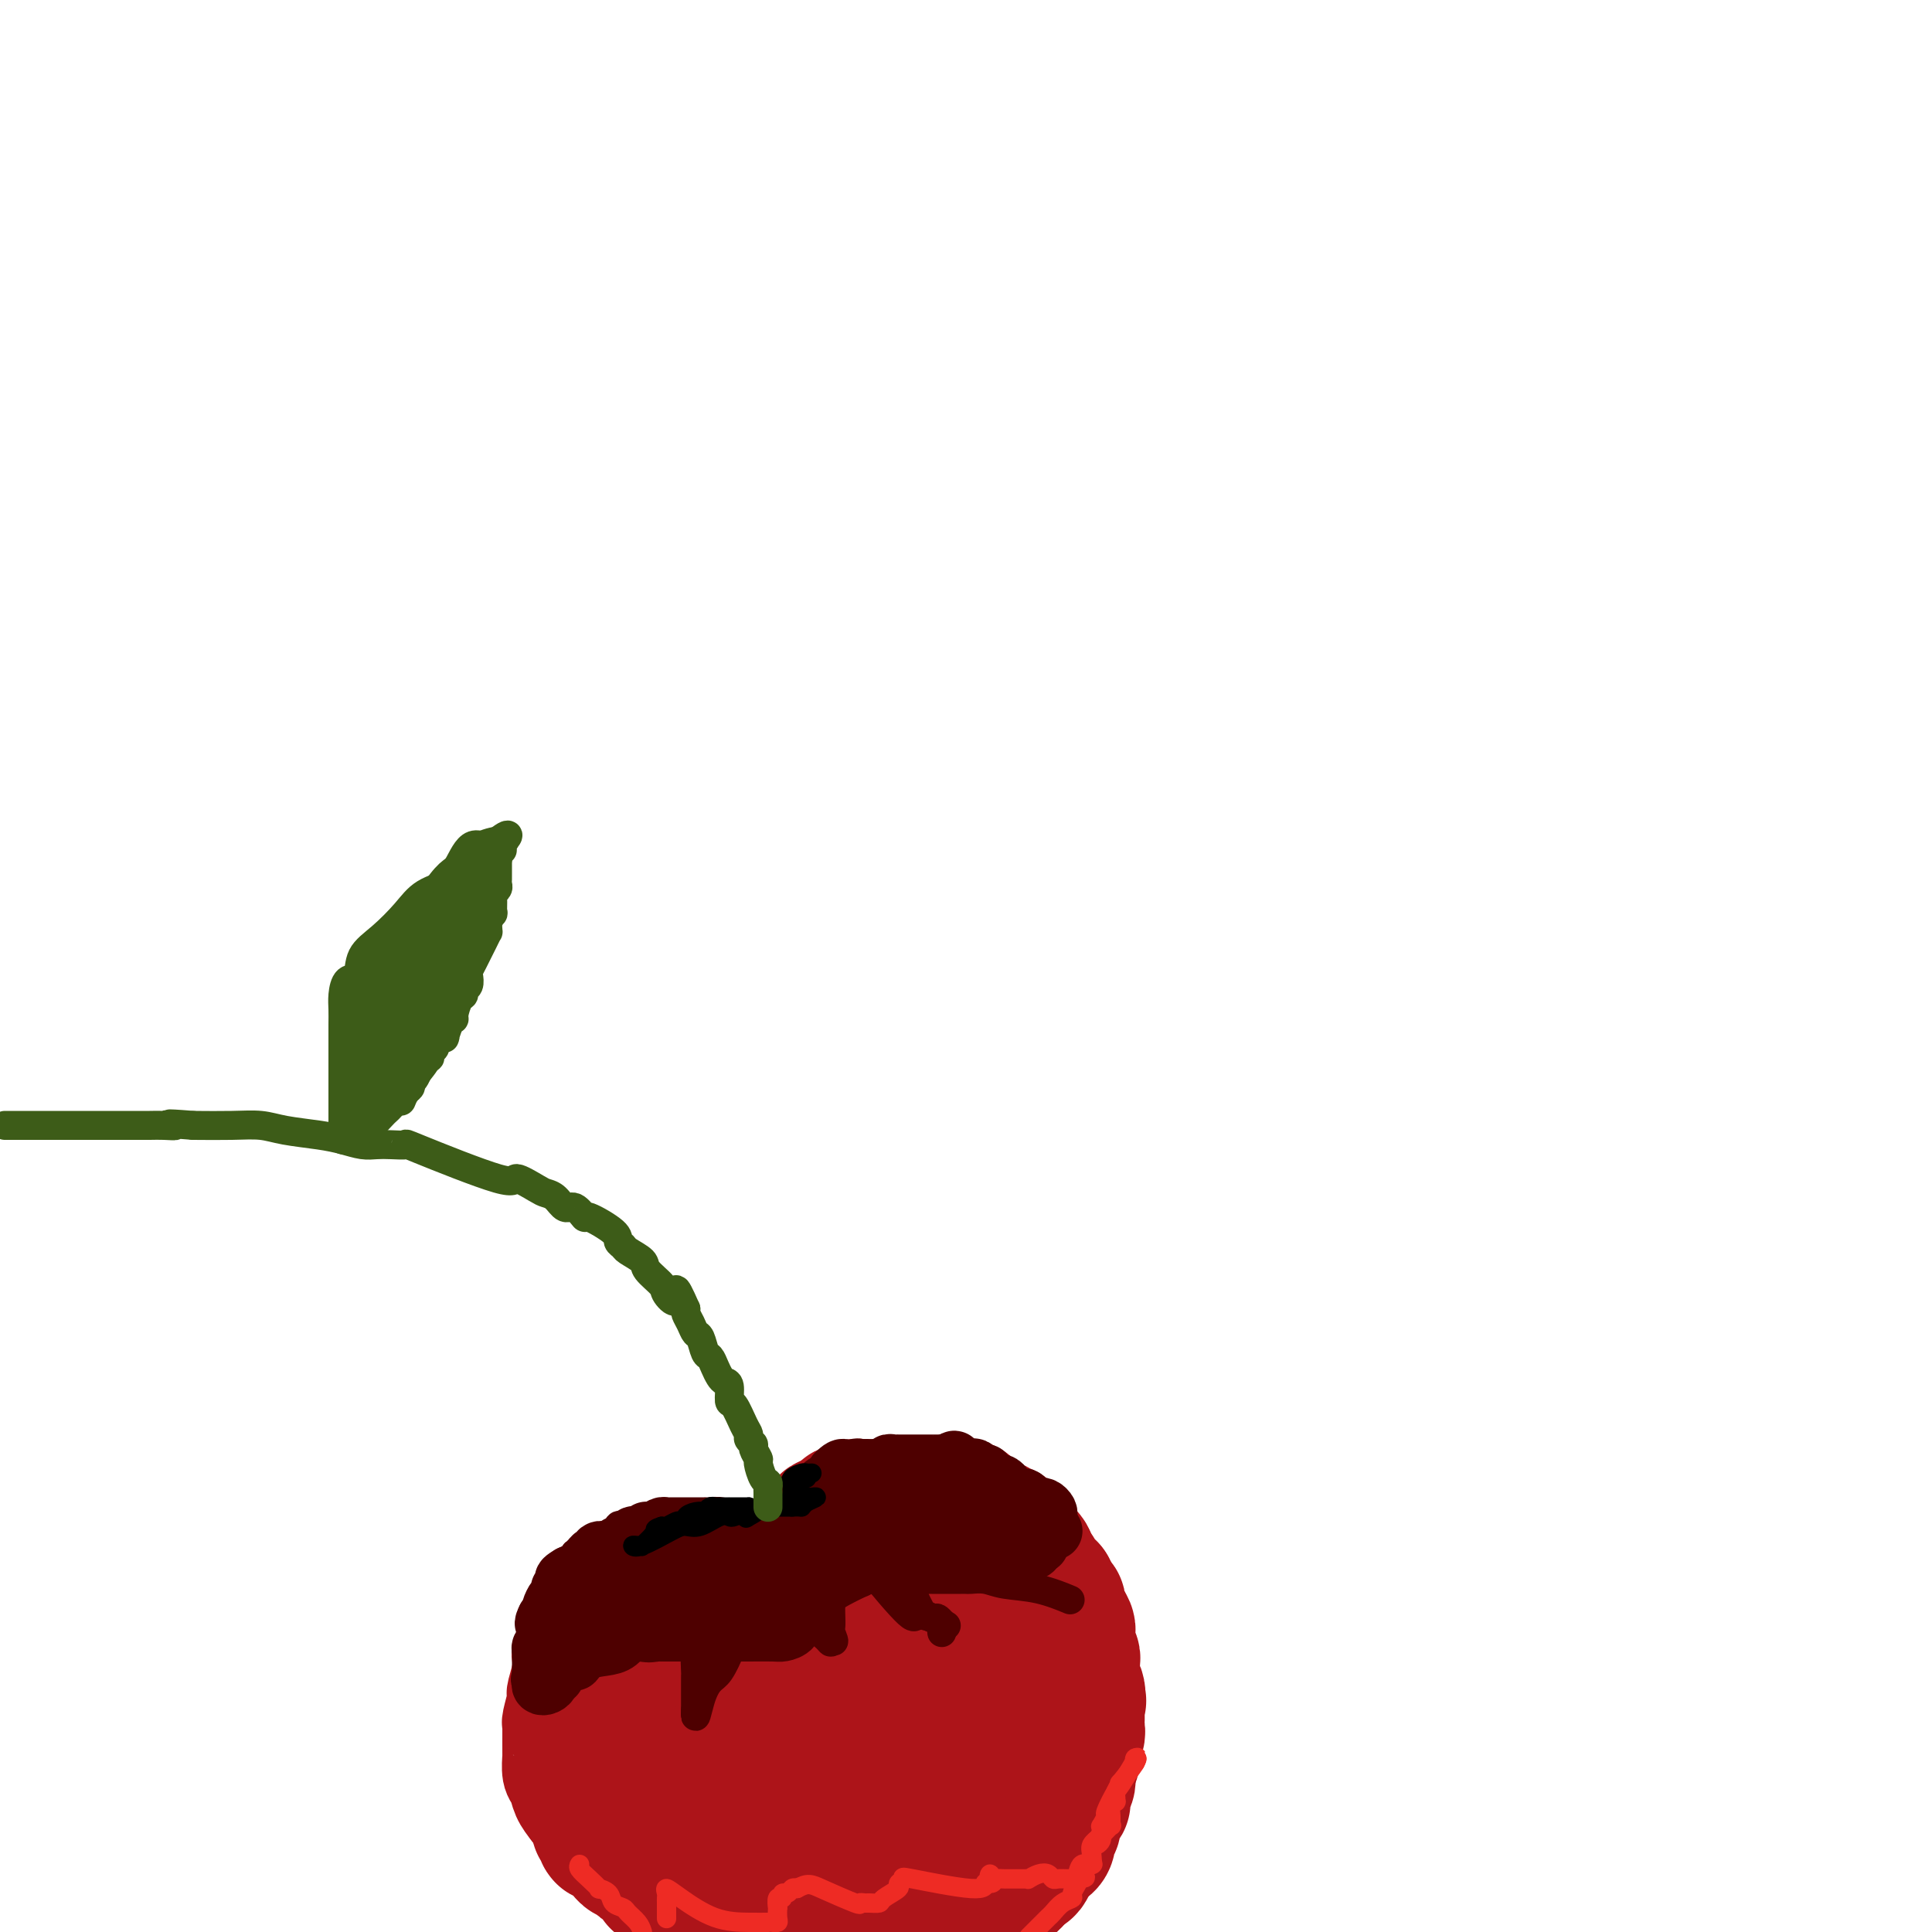 <svg viewBox='0 0 400 400' version='1.1' xmlns='http://www.w3.org/2000/svg' xmlns:xlink='http://www.w3.org/1999/xlink'><g fill='none' stroke='#AD1419' stroke-width='20' stroke-linecap='round' stroke-linejoin='round'><path d='M160,325c-0.024,0.113 -0.048,0.226 0,0c0.048,-0.226 0.168,-0.793 0,-1c-0.168,-0.207 -0.623,-0.056 -1,0c-0.377,0.056 -0.674,0.015 -1,0c-0.326,-0.015 -0.679,-0.004 -1,0c-0.321,0.004 -0.610,0.001 -1,0c-0.390,-0.001 -0.882,-0.000 -1,0c-0.118,0.000 0.138,-0.000 0,0c-0.138,0.000 -0.670,0.000 -1,0c-0.330,-0.000 -0.456,-0.001 -1,0c-0.544,0.001 -1.504,0.004 -2,0c-0.496,-0.004 -0.526,-0.016 -1,0c-0.474,0.016 -1.390,0.060 -2,0c-0.610,-0.060 -0.912,-0.223 -2,0c-1.088,0.223 -2.962,0.833 -4,1c-1.038,0.167 -1.241,-0.109 -2,0c-0.759,0.109 -2.074,0.603 -3,1c-0.926,0.397 -1.463,0.699 -2,1'/><path d='M135,327c-4.206,0.472 -2.221,0.651 -2,1c0.221,0.349 -1.321,0.867 -2,1c-0.679,0.133 -0.495,-0.120 -1,0c-0.505,0.120 -1.697,0.613 -2,1c-0.303,0.387 0.285,0.667 0,1c-0.285,0.333 -1.444,0.719 -2,1c-0.556,0.281 -0.511,0.456 -1,1c-0.489,0.544 -1.512,1.455 -2,2c-0.488,0.545 -0.442,0.723 -1,1c-0.558,0.277 -1.722,0.651 -2,1c-0.278,0.349 0.328,0.671 0,1c-0.328,0.329 -1.591,0.664 -2,1c-0.409,0.336 0.035,0.672 0,1c-0.035,0.328 -0.549,0.648 -1,1c-0.451,0.352 -0.839,0.735 -1,1c-0.161,0.265 -0.095,0.411 0,1c0.095,0.589 0.218,1.622 0,3c-0.218,1.378 -0.776,3.101 -1,4c-0.224,0.899 -0.112,0.975 0,1c0.112,0.025 0.226,0.000 0,1c-0.226,1.000 -0.793,3.025 -1,4c-0.207,0.975 -0.056,0.900 0,1c0.056,0.100 0.015,0.374 0,1c-0.015,0.626 -0.005,1.603 0,2c0.005,0.397 0.004,0.213 0,1c-0.004,0.787 -0.013,2.545 0,3c0.013,0.455 0.048,-0.395 0,0c-0.048,0.395 -0.178,2.034 0,3c0.178,0.966 0.663,1.260 1,2c0.337,0.740 0.525,1.926 1,3c0.475,1.074 1.238,2.037 2,3'/><path d='M118,375c0.858,1.206 1.003,0.221 1,0c-0.003,-0.221 -0.154,0.321 0,1c0.154,0.679 0.612,1.494 1,2c0.388,0.506 0.707,0.705 1,1c0.293,0.295 0.561,0.688 1,1c0.439,0.312 1.049,0.542 2,1c0.951,0.458 2.242,1.144 3,2c0.758,0.856 0.984,1.884 1,2c0.016,0.116 -0.179,-0.679 1,0c1.179,0.679 3.733,2.830 6,4c2.267,1.170 4.248,1.357 6,2c1.752,0.643 3.273,1.742 4,2c0.727,0.258 0.658,-0.323 1,0c0.342,0.323 1.096,1.551 2,2c0.904,0.449 1.959,0.120 3,0c1.041,-0.120 2.067,-0.032 4,0c1.933,0.032 4.774,0.009 6,0c1.226,-0.009 0.836,-0.002 1,0c0.164,0.002 0.882,0.001 2,0c1.118,-0.001 2.635,-0.000 4,0c1.365,0.000 2.577,0.000 4,0c1.423,-0.000 3.056,0.000 4,0c0.944,-0.000 1.199,-0.001 2,0c0.801,0.001 2.149,0.002 3,0c0.851,-0.002 1.204,-0.008 2,0c0.796,0.008 2.034,0.030 4,0c1.966,-0.030 4.661,-0.111 6,0c1.339,0.111 1.322,0.415 2,0c0.678,-0.415 2.051,-1.547 3,-2c0.949,-0.453 1.475,-0.226 2,0'/><path d='M200,393c8.231,-0.463 2.807,-0.621 1,-1c-1.807,-0.379 0.001,-0.980 1,-1c0.999,-0.020 1.187,0.539 2,0c0.813,-0.539 2.250,-2.177 3,-3c0.750,-0.823 0.813,-0.831 1,-1c0.187,-0.169 0.500,-0.500 1,-1c0.500,-0.500 1.189,-1.168 2,-2c0.811,-0.832 1.745,-1.826 2,-2c0.255,-0.174 -0.170,0.473 0,0c0.170,-0.473 0.934,-2.066 1,-3c0.066,-0.934 -0.567,-1.210 0,-2c0.567,-0.790 2.334,-2.093 3,-3c0.666,-0.907 0.231,-1.418 0,-2c-0.231,-0.582 -0.258,-1.236 0,-2c0.258,-0.764 0.801,-1.637 1,-2c0.199,-0.363 0.052,-0.215 0,-1c-0.052,-0.785 -0.010,-2.502 0,-3c0.010,-0.498 -0.011,0.223 0,0c0.011,-0.223 0.053,-1.392 0,-2c-0.053,-0.608 -0.203,-0.657 0,-1c0.203,-0.343 0.758,-0.982 1,-2c0.242,-1.018 0.170,-2.414 0,-3c-0.170,-0.586 -0.438,-0.360 0,-1c0.438,-0.640 1.581,-2.146 2,-3c0.419,-0.854 0.112,-1.055 0,-1c-0.112,0.055 -0.030,0.366 0,0c0.030,-0.366 0.008,-1.407 0,-2c-0.008,-0.593 -0.002,-0.737 0,-1c0.002,-0.263 0.001,-0.647 0,-1c-0.001,-0.353 -0.000,-0.677 0,-1'/><path d='M221,346c0.624,-4.449 0.183,-1.572 0,-1c-0.183,0.572 -0.109,-1.161 0,-2c0.109,-0.839 0.253,-0.784 0,-1c-0.253,-0.216 -0.904,-0.702 -1,-1c-0.096,-0.298 0.363,-0.409 0,-1c-0.363,-0.591 -1.547,-1.664 -2,-2c-0.453,-0.336 -0.173,0.064 0,0c0.173,-0.064 0.239,-0.591 0,-1c-0.239,-0.409 -0.785,-0.701 -1,-1c-0.215,-0.299 -0.100,-0.605 0,-1c0.100,-0.395 0.186,-0.879 0,-1c-0.186,-0.121 -0.642,0.121 -1,0c-0.358,-0.121 -0.617,-0.606 -1,-1c-0.383,-0.394 -0.891,-0.697 -1,-1c-0.109,-0.303 0.182,-0.607 0,-1c-0.182,-0.393 -0.837,-0.875 -1,-1c-0.163,-0.125 0.167,0.107 0,0c-0.167,-0.107 -0.833,-0.553 -1,-1c-0.167,-0.447 0.163,-0.894 0,-1c-0.163,-0.106 -0.818,0.129 -1,0c-0.182,-0.129 0.109,-0.623 0,-1c-0.109,-0.377 -0.618,-0.636 -1,-1c-0.382,-0.364 -0.638,-0.832 -1,-1c-0.362,-0.168 -0.831,-0.035 -1,0c-0.169,0.035 -0.037,-0.029 0,0c0.037,0.029 -0.021,0.152 0,0c0.021,-0.152 0.121,-0.579 0,-1c-0.121,-0.421 -0.463,-0.834 -1,-1c-0.537,-0.166 -1.268,-0.083 -2,0'/><path d='M205,323c-1.937,-2.035 -0.780,-1.124 -1,-1c-0.220,0.124 -1.817,-0.541 -3,-1c-1.183,-0.459 -1.952,-0.711 -3,-1c-1.048,-0.289 -2.375,-0.613 -3,-1c-0.625,-0.387 -0.549,-0.836 -1,-1c-0.451,-0.164 -1.430,-0.044 -2,0c-0.570,0.044 -0.731,0.012 -1,0c-0.269,-0.012 -0.645,-0.003 -1,0c-0.355,0.003 -0.690,0.001 -1,0c-0.310,-0.001 -0.594,-0.000 -1,0c-0.406,0.000 -0.935,0.000 -2,0c-1.065,-0.000 -2.667,-0.000 -4,0c-1.333,0.000 -2.399,0.000 -4,0c-1.601,-0.000 -3.738,-0.000 -5,0c-1.262,0.000 -1.647,0.000 -2,0c-0.353,-0.000 -0.672,-0.002 -1,0c-0.328,0.002 -0.664,0.006 -1,0c-0.336,-0.006 -0.671,-0.023 -1,0c-0.329,0.023 -0.651,0.086 -1,0c-0.349,-0.086 -0.723,-0.321 -1,0c-0.277,0.321 -0.456,1.199 -1,2c-0.544,0.801 -1.452,1.527 -2,2c-0.548,0.473 -0.734,0.694 -1,1c-0.266,0.306 -0.610,0.698 -1,1c-0.390,0.302 -0.826,0.515 -1,1c-0.174,0.485 -0.087,1.243 0,2'/><path d='M160,327c-1.022,1.858 -0.078,2.003 0,2c0.078,-0.003 -0.711,-0.156 -1,0c-0.289,0.156 -0.077,0.619 0,1c0.077,0.381 0.021,0.679 0,1c-0.021,0.321 -0.006,0.663 0,1c0.006,0.337 0.001,0.667 0,1c-0.001,0.333 -0.000,0.669 0,1c0.000,0.331 0.000,0.656 0,1c-0.000,0.344 -0.000,0.708 0,1c0.000,0.292 0.000,0.512 0,1c-0.000,0.488 -0.000,1.243 0,2c0.000,0.757 0.000,1.516 0,2c-0.000,0.484 -0.001,0.694 0,1c0.001,0.306 0.004,0.708 0,1c-0.004,0.292 -0.015,0.474 0,1c0.015,0.526 0.057,1.397 0,2c-0.057,0.603 -0.212,0.939 0,1c0.212,0.061 0.793,-0.153 1,0c0.207,0.153 0.040,0.671 0,1c-0.040,0.329 0.046,0.467 0,1c-0.046,0.533 -0.222,1.461 0,2c0.222,0.539 0.844,0.690 1,1c0.156,0.310 -0.154,0.780 0,1c0.154,0.220 0.773,0.192 1,0c0.227,-0.192 0.061,-0.546 0,-1c-0.061,-0.454 -0.016,-1.007 0,-1c0.016,0.007 0.005,0.573 0,0c-0.005,-0.573 -0.002,-2.287 0,-4'/><path d='M162,347c0.152,-0.753 0.033,-0.135 0,-1c-0.033,-0.865 0.021,-3.212 0,-4c-0.021,-0.788 -0.118,-0.018 0,0c0.118,0.018 0.449,-0.717 0,-1c-0.449,-0.283 -1.678,-0.114 -2,0c-0.322,0.114 0.264,0.174 0,0c-0.264,-0.174 -1.379,-0.583 -2,-1c-0.621,-0.417 -0.747,-0.844 -1,-1c-0.253,-0.156 -0.631,-0.042 -1,0c-0.369,0.042 -0.728,0.011 -1,0c-0.272,-0.011 -0.456,-0.003 -1,0c-0.544,0.003 -1.446,0.001 -2,0c-0.554,-0.001 -0.760,0.001 -1,0c-0.240,-0.001 -0.515,-0.004 -1,0c-0.485,0.004 -1.181,0.014 -2,0c-0.819,-0.014 -1.760,-0.051 -2,0c-0.240,0.051 0.223,0.190 0,0c-0.223,-0.190 -1.132,-0.710 -2,0c-0.868,0.710 -1.697,2.651 -2,4c-0.303,1.349 -0.081,2.105 0,3c0.081,0.895 0.022,1.930 0,3c-0.022,1.070 -0.006,2.174 0,3c0.006,0.826 0.001,1.373 0,2c-0.001,0.627 0.001,1.333 0,2c-0.001,0.667 -0.006,1.295 0,2c0.006,0.705 0.022,1.488 0,2c-0.022,0.512 -0.083,0.753 0,1c0.083,0.247 0.309,0.499 1,1c0.691,0.501 1.845,1.250 3,2'/><path d='M146,364c1.289,0.844 2.511,0.956 3,1c0.489,0.044 0.244,0.022 0,0'/></g>
<g fill='none' stroke='#AD1419' stroke-width='28' stroke-linecap='round' stroke-linejoin='round'><path d='M169,338c-0.032,-0.332 -0.064,-0.664 0,-1c0.064,-0.336 0.224,-0.676 0,-1c-0.224,-0.324 -0.833,-0.630 -1,-1c-0.167,-0.370 0.109,-0.802 0,-1c-0.109,-0.198 -0.604,-0.161 -1,0c-0.396,0.161 -0.694,0.445 -1,0c-0.306,-0.445 -0.622,-1.621 -1,-2c-0.378,-0.379 -0.818,0.038 -1,0c-0.182,-0.038 -0.104,-0.531 0,-1c0.104,-0.469 0.235,-0.913 0,-1c-0.235,-0.087 -0.836,0.183 -1,0c-0.164,-0.183 0.110,-0.818 0,-1c-0.110,-0.182 -0.603,0.091 -1,0c-0.397,-0.091 -0.699,-0.545 -1,-1'/><path d='M161,328c-1.477,-1.563 -1.169,-0.470 -1,0c0.169,0.470 0.200,0.318 0,0c-0.200,-0.318 -0.631,-0.802 -1,-1c-0.369,-0.198 -0.676,-0.109 -1,0c-0.324,0.109 -0.664,0.240 -1,0c-0.336,-0.240 -0.667,-0.849 -1,-1c-0.333,-0.151 -0.667,0.156 -1,0c-0.333,-0.156 -0.665,-0.774 -1,-1c-0.335,-0.226 -0.674,-0.061 -1,0c-0.326,0.061 -0.640,0.016 -1,0c-0.360,-0.016 -0.767,-0.004 -1,0c-0.233,0.004 -0.294,0.001 -1,0c-0.706,-0.001 -2.059,-0.000 -3,0c-0.941,0.000 -1.471,0.000 -2,0'/><path d='M145,325c-2.572,-0.464 -1.003,-0.124 -1,0c0.003,0.124 -1.560,0.032 -2,0c-0.440,-0.032 0.243,-0.004 0,0c-0.243,0.004 -1.412,-0.015 -2,0c-0.588,0.015 -0.595,0.063 -1,0c-0.405,-0.063 -1.207,-0.237 -2,0c-0.793,0.237 -1.576,0.887 -2,1c-0.424,0.113 -0.490,-0.310 -1,0c-0.510,0.310 -1.465,1.354 -2,2c-0.535,0.646 -0.651,0.893 -1,1c-0.349,0.107 -0.930,0.074 -1,0c-0.070,-0.074 0.370,-0.189 0,0c-0.370,0.189 -1.552,0.680 -2,1c-0.448,0.320 -0.162,0.467 0,1c0.162,0.533 0.202,1.452 0,2c-0.202,0.548 -0.645,0.724 -1,1c-0.355,0.276 -0.621,0.651 -1,1c-0.379,0.349 -0.872,0.671 -1,1c-0.128,0.329 0.111,0.665 0,1c-0.111,0.335 -0.570,0.668 -1,1c-0.430,0.332 -0.832,0.661 -1,1c-0.168,0.339 -0.101,0.686 0,1c0.101,0.314 0.237,0.595 0,1c-0.237,0.405 -0.847,0.933 -1,1c-0.153,0.067 0.151,-0.328 0,0c-0.151,0.328 -0.757,1.379 -1,2c-0.243,0.621 -0.121,0.810 0,1'/><path d='M121,345c-1.083,2.484 -0.290,1.194 0,1c0.290,-0.194 0.078,0.708 0,1c-0.078,0.292 -0.021,-0.028 0,0c0.021,0.028 0.006,0.403 0,1c-0.006,0.597 -0.002,1.417 0,2c0.002,0.583 0.001,0.930 0,1c-0.001,0.070 -0.001,-0.136 0,0c0.001,0.136 0.004,0.615 0,1c-0.004,0.385 -0.016,0.676 0,1c0.016,0.324 0.060,0.682 0,1c-0.060,0.318 -0.222,0.596 0,1c0.222,0.404 0.830,0.935 1,1c0.170,0.065 -0.099,-0.337 0,0c0.099,0.337 0.565,1.412 1,2c0.435,0.588 0.837,0.687 1,1c0.163,0.313 0.085,0.839 0,1c-0.085,0.161 -0.177,-0.044 0,0c0.177,0.044 0.622,0.335 1,1c0.378,0.665 0.689,1.702 1,2c0.311,0.298 0.622,-0.144 1,0c0.378,0.144 0.822,0.875 1,1c0.178,0.125 0.090,-0.356 0,0c-0.090,0.356 -0.182,1.548 0,2c0.182,0.452 0.636,0.162 1,0c0.364,-0.162 0.636,-0.198 1,0c0.364,0.198 0.818,0.628 1,1c0.182,0.372 0.091,0.686 0,1'/><path d='M131,368c1.738,2.405 1.081,1.418 1,1c-0.081,-0.418 0.412,-0.266 1,0c0.588,0.266 1.271,0.646 2,1c0.729,0.354 1.504,0.683 2,1c0.496,0.317 0.713,0.623 1,1c0.287,0.377 0.645,0.824 1,1c0.355,0.176 0.708,0.079 1,0c0.292,-0.079 0.521,-0.141 1,0c0.479,0.141 1.206,0.485 2,1c0.794,0.515 1.656,1.199 3,2c1.344,0.801 3.171,1.717 4,2c0.829,0.283 0.660,-0.068 1,0c0.340,0.068 1.190,0.554 2,1c0.810,0.446 1.580,0.852 2,1c0.420,0.148 0.490,0.039 1,0c0.510,-0.039 1.460,-0.006 2,0c0.540,0.006 0.669,-0.013 1,0c0.331,0.013 0.865,0.060 1,0c0.135,-0.060 -0.128,-0.226 0,0c0.128,0.226 0.646,0.845 1,1c0.354,0.155 0.544,-0.155 1,0c0.456,0.155 1.177,0.773 2,1c0.823,0.227 1.747,0.061 3,0c1.253,-0.061 2.836,-0.016 4,0c1.164,0.016 1.909,0.004 3,0c1.091,-0.004 2.530,-0.001 3,0c0.470,0.001 -0.027,0.000 0,0c0.027,-0.000 0.579,-0.000 1,0c0.421,0.000 0.710,0.000 1,0'/><path d='M179,382c3.659,0.309 1.306,0.083 1,0c-0.306,-0.083 1.434,-0.022 2,0c0.566,0.022 -0.042,0.006 0,0c0.042,-0.006 0.733,-0.001 2,0c1.267,0.001 3.110,-0.000 4,0c0.890,0.000 0.827,0.003 1,0c0.173,-0.003 0.582,-0.012 1,0c0.418,0.012 0.844,0.044 1,0c0.156,-0.044 0.041,-0.166 0,0c-0.041,0.166 -0.009,0.618 0,1c0.009,0.382 -0.006,0.694 0,1c0.006,0.306 0.033,0.608 0,1c-0.033,0.392 -0.124,0.875 0,1c0.124,0.125 0.464,-0.107 1,0c0.536,0.107 1.268,0.554 2,1'/><path d='M194,387c0.429,1.013 0.000,1.046 0,1c-0.000,-0.046 0.427,-0.170 1,0c0.573,0.170 1.291,0.634 2,1c0.709,0.366 1.408,0.634 2,1c0.592,0.366 1.076,0.830 2,1c0.924,0.170 2.289,0.046 3,0c0.711,-0.046 0.768,-0.016 1,0c0.232,0.016 0.639,0.016 1,0c0.361,-0.016 0.675,-0.050 1,0c0.325,0.050 0.661,0.182 1,0c0.339,-0.182 0.682,-0.678 1,-1c0.318,-0.322 0.611,-0.471 1,-1c0.389,-0.529 0.875,-1.438 1,-2c0.125,-0.562 -0.111,-0.776 0,-1c0.111,-0.224 0.570,-0.459 1,-1c0.430,-0.541 0.832,-1.388 1,-2c0.168,-0.612 0.102,-0.990 0,-1c-0.102,-0.010 -0.238,0.348 0,0c0.238,-0.348 0.852,-1.403 1,-2c0.148,-0.597 -0.170,-0.737 0,-1c0.170,-0.263 0.829,-0.648 1,-1c0.171,-0.352 -0.146,-0.672 0,-1c0.146,-0.328 0.756,-0.665 1,-1c0.244,-0.335 0.122,-0.667 0,-1'/><path d='M216,375c1.619,-2.665 1.166,-1.326 1,-1c-0.166,0.326 -0.044,-0.360 0,-1c0.044,-0.640 0.012,-1.232 0,-2c-0.012,-0.768 -0.003,-1.710 0,-2c0.003,-0.290 0.001,0.071 0,0c-0.001,-0.071 -0.000,-0.575 0,-1c0.000,-0.425 0.000,-0.770 0,-1c-0.000,-0.230 -0.000,-0.345 0,-1c0.000,-0.655 0.000,-1.852 0,-2c-0.000,-0.148 -0.000,0.752 0,0c0.000,-0.752 0.000,-3.157 0,-4c-0.000,-0.843 -0.000,-0.124 0,0c0.000,0.124 0.000,-0.348 0,-1c-0.000,-0.652 -0.000,-1.484 0,-2c0.000,-0.516 0.000,-0.715 0,-1c-0.000,-0.285 -0.000,-0.655 0,-1c0.000,-0.345 0.000,-0.665 0,-1c-0.000,-0.335 -0.000,-0.685 0,-1c0.000,-0.315 0.000,-0.595 0,-1c-0.000,-0.405 -0.000,-0.936 0,-1c0.000,-0.064 0.000,0.337 0,0c-0.000,-0.337 -0.000,-1.413 0,-2c0.000,-0.587 0.000,-0.686 0,-1c-0.000,-0.314 -0.000,-0.844 0,-1c0.000,-0.156 0.000,0.061 0,0c0.000,-0.061 0.000,-0.401 0,-1c0.000,-0.599 0.000,-1.457 0,-2c0.000,-0.543 0.000,-0.772 0,-1'/><path d='M217,343c0.155,-5.191 0.041,-2.169 0,-1c-0.041,1.169 -0.011,0.487 0,0c0.011,-0.487 0.003,-0.777 0,-1c-0.003,-0.223 -0.001,-0.378 0,-1c0.001,-0.622 0.000,-1.710 0,-2c-0.000,-0.290 -0.000,0.217 0,0c0.000,-0.217 0.000,-1.157 0,-2c-0.000,-0.843 -0.001,-1.589 0,-2c0.001,-0.411 0.002,-0.487 0,-1c-0.002,-0.513 -0.008,-1.461 0,-2c0.008,-0.539 0.031,-0.668 0,-1c-0.031,-0.332 -0.116,-0.868 0,-1c0.116,-0.132 0.434,0.138 0,0c-0.434,-0.138 -1.618,-0.684 -2,-1c-0.382,-0.316 0.038,-0.400 0,-1c-0.038,-0.600 -0.535,-1.714 -1,-2c-0.465,-0.286 -0.899,0.255 -1,0c-0.101,-0.255 0.131,-1.307 0,-2c-0.131,-0.693 -0.626,-1.026 -1,-1c-0.374,0.026 -0.626,0.411 -1,0c-0.374,-0.411 -0.870,-1.617 -1,-2c-0.130,-0.383 0.106,0.056 0,0c-0.106,-0.056 -0.553,-0.607 -1,-1c-0.447,-0.393 -0.893,-0.627 -1,-1c-0.107,-0.373 0.126,-0.883 0,-1c-0.126,-0.117 -0.611,0.161 -1,0c-0.389,-0.161 -0.683,-0.760 -1,-1c-0.317,-0.240 -0.659,-0.120 -1,0'/><path d='M205,316c-2.056,-2.117 -1.196,-0.408 -1,0c0.196,0.408 -0.272,-0.483 -1,-1c-0.728,-0.517 -1.717,-0.660 -2,-1c-0.283,-0.340 0.141,-0.876 0,-1c-0.141,-0.124 -0.847,0.163 -1,0c-0.153,-0.163 0.248,-0.776 0,-1c-0.248,-0.224 -1.144,-0.060 -2,0c-0.856,0.060 -1.673,0.016 -2,0c-0.327,-0.016 -0.164,-0.004 -1,0c-0.836,0.004 -2.672,0.001 -4,0c-1.328,-0.001 -2.149,-0.000 -3,0c-0.851,0.000 -1.734,0.000 -2,0c-0.266,-0.000 0.083,0.000 0,0c-0.083,-0.000 -0.599,-0.000 -1,0c-0.401,0.000 -0.688,0.000 -1,0c-0.312,-0.000 -0.651,-0.001 -1,0c-0.349,0.001 -0.709,0.005 -1,0c-0.291,-0.005 -0.512,-0.017 -1,0c-0.488,0.017 -1.244,0.065 -2,0c-0.756,-0.065 -1.512,-0.241 -2,0c-0.488,0.241 -0.708,0.900 -1,1c-0.292,0.100 -0.656,-0.358 -1,0c-0.344,0.358 -0.670,1.531 -1,2c-0.330,0.469 -0.665,0.235 -1,0'/><path d='M173,315c-3.824,0.582 -0.884,0.536 0,1c0.884,0.464 -0.289,1.436 -1,2c-0.711,0.564 -0.960,0.719 -1,1c-0.040,0.281 0.129,0.688 0,1c-0.129,0.312 -0.556,0.531 -1,1c-0.444,0.469 -0.903,1.190 -1,2c-0.097,0.810 0.170,1.708 0,2c-0.170,0.292 -0.778,-0.024 -1,0c-0.222,0.024 -0.060,0.388 0,1c0.060,0.612 0.016,1.472 0,2c-0.016,0.528 -0.004,0.724 0,1c0.004,0.276 0.001,0.631 0,1c-0.001,0.369 -0.000,0.751 0,1c0.000,0.249 0.000,0.366 0,1c-0.000,0.634 -0.000,1.786 0,2c0.000,0.214 0.001,-0.512 0,0c-0.001,0.512 -0.002,2.260 0,3c0.002,0.740 0.008,0.472 0,1c-0.008,0.528 -0.028,1.851 0,3c0.028,1.149 0.106,2.122 0,3c-0.106,0.878 -0.397,1.660 0,3c0.397,1.340 1.481,3.238 2,4c0.519,0.762 0.472,0.389 1,1c0.528,0.611 1.632,2.206 2,3c0.368,0.794 0.002,0.787 0,1c-0.002,0.213 0.361,0.645 1,1c0.639,0.355 1.553,0.631 2,1c0.447,0.369 0.428,0.830 1,1c0.572,0.170 1.735,0.049 3,0c1.265,-0.049 2.633,-0.024 4,0'/><path d='M184,359c2.274,0.137 3.958,-0.022 5,0c1.042,0.022 1.440,0.224 2,0c0.560,-0.224 1.280,-0.875 2,-1c0.720,-0.125 1.440,0.277 2,0c0.560,-0.277 0.959,-1.233 1,-2c0.041,-0.767 -0.276,-1.346 0,-2c0.276,-0.654 1.146,-1.384 2,-2c0.854,-0.616 1.693,-1.120 2,-2c0.307,-0.880 0.082,-2.136 0,-3c-0.082,-0.864 -0.021,-1.334 0,-2c0.021,-0.666 0.002,-1.526 0,-2c-0.002,-0.474 0.013,-0.560 0,-1c-0.013,-0.440 -0.053,-1.232 0,-2c0.053,-0.768 0.198,-1.512 0,-2c-0.198,-0.488 -0.740,-0.719 -1,-1c-0.260,-0.281 -0.237,-0.611 -1,-1c-0.763,-0.389 -2.311,-0.836 -3,-1c-0.689,-0.164 -0.521,-0.046 -1,0c-0.479,0.046 -1.607,0.018 -3,0c-1.393,-0.018 -3.050,-0.027 -4,0c-0.950,0.027 -1.193,0.089 -1,0c0.193,-0.089 0.823,-0.328 0,0c-0.823,0.328 -3.100,1.222 -4,2c-0.900,0.778 -0.423,1.439 -1,3c-0.577,1.561 -2.207,4.022 -3,5c-0.793,0.978 -0.748,0.475 -1,1c-0.252,0.525 -0.799,2.079 -1,3c-0.201,0.921 -0.054,1.210 0,2c0.054,0.790 0.015,2.083 0,3c-0.015,0.917 -0.008,1.459 0,2'/><path d='M176,356c-0.926,2.892 -0.241,0.621 0,0c0.241,-0.621 0.037,0.408 0,1c-0.037,0.592 0.091,0.748 0,1c-0.091,0.252 -0.402,0.602 0,1c0.402,0.398 1.516,0.846 2,1c0.484,0.154 0.336,0.016 0,0c-0.336,-0.016 -0.860,0.091 -1,0c-0.140,-0.091 0.105,-0.379 0,0c-0.105,0.379 -0.561,1.424 -1,2c-0.439,0.576 -0.862,0.684 -1,1c-0.138,0.316 0.008,0.841 0,1c-0.008,0.159 -0.170,-0.049 0,0c0.170,0.049 0.674,0.353 2,0c1.326,-0.353 3.476,-1.365 5,-2c1.524,-0.635 2.422,-0.894 3,-2c0.578,-1.106 0.835,-3.059 1,-4c0.165,-0.941 0.237,-0.869 1,-2c0.763,-1.131 2.218,-3.466 3,-5c0.782,-1.534 0.891,-2.267 1,-3'/><path d='M191,346c1.425,-3.063 0.487,-2.722 0,-3c-0.487,-0.278 -0.523,-1.177 0,-2c0.523,-0.823 1.604,-1.571 2,-2c0.396,-0.429 0.106,-0.538 0,-1c-0.106,-0.462 -0.028,-1.275 0,-2c0.028,-0.725 0.008,-1.360 0,-2c-0.008,-0.640 -0.003,-1.283 0,-2c0.003,-0.717 0.004,-1.506 0,-2c-0.004,-0.494 -0.011,-0.692 0,-1c0.011,-0.308 0.041,-0.727 0,-1c-0.041,-0.273 -0.154,-0.402 0,-1c0.154,-0.598 0.576,-1.666 1,-2c0.424,-0.334 0.849,0.065 1,0c0.151,-0.065 0.029,-0.596 0,-1c-0.029,-0.404 0.034,-0.682 0,-1c-0.034,-0.318 -0.164,-0.676 0,-1c0.164,-0.324 0.622,-0.612 1,-1c0.378,-0.388 0.675,-0.875 1,-1c0.325,-0.125 0.679,0.111 1,0c0.321,-0.111 0.611,-0.569 1,-1c0.389,-0.431 0.878,-0.834 1,-1c0.122,-0.166 -0.122,-0.096 0,0c0.122,0.096 0.610,0.218 1,0c0.390,-0.218 0.683,-0.777 1,-1c0.317,-0.223 0.659,-0.112 1,0'/><path d='M203,317c1.411,-0.839 0.938,-0.436 1,0c0.062,0.436 0.660,0.906 1,1c0.340,0.094 0.421,-0.186 1,0c0.579,0.186 1.657,0.838 2,1c0.343,0.162 -0.048,-0.168 0,0c0.048,0.168 0.534,0.832 1,1c0.466,0.168 0.912,-0.161 1,0c0.088,0.161 -0.183,0.813 0,1c0.183,0.187 0.820,-0.091 1,0c0.180,0.091 -0.095,0.549 0,1c0.095,0.451 0.562,0.894 1,1c0.438,0.106 0.849,-0.125 1,0c0.151,0.125 0.043,0.607 0,1c-0.043,0.393 -0.022,0.696 0,1'/><path d='M213,325c1.498,1.190 0.243,0.165 0,0c-0.243,-0.165 0.527,0.530 1,1c0.473,0.470 0.648,0.714 1,1c0.352,0.286 0.879,0.615 1,1c0.121,0.385 -0.165,0.825 0,1c0.165,0.175 0.780,0.084 1,0c0.220,-0.084 0.044,-0.162 0,0c-0.044,0.162 0.045,0.564 0,1c-0.045,0.436 -0.222,0.904 0,1c0.222,0.096 0.844,-0.182 1,0c0.156,0.182 -0.154,0.822 0,1c0.154,0.178 0.773,-0.107 1,0c0.227,0.107 0.061,0.606 0,1c-0.061,0.394 -0.016,0.683 0,1c0.016,0.317 0.005,0.662 0,1c-0.005,0.338 -0.002,0.669 0,1'/><path d='M219,336c1.094,1.658 0.829,0.304 1,0c0.171,-0.304 0.778,0.443 1,1c0.222,0.557 0.059,0.922 0,1c-0.059,0.078 -0.016,-0.133 0,0c0.016,0.133 0.003,0.609 0,1c-0.003,0.391 0.003,0.696 0,1c-0.003,0.304 -0.015,0.606 0,1c0.015,0.394 0.057,0.879 0,1c-0.057,0.121 -0.211,-0.123 0,0c0.211,0.123 0.789,0.611 1,1c0.211,0.389 0.057,0.678 0,1c-0.057,0.322 -0.016,0.677 0,1c0.016,0.323 0.008,0.615 0,1c-0.008,0.385 -0.016,0.863 0,1c0.016,0.137 0.056,-0.066 0,0c-0.056,0.066 -0.207,0.402 0,1c0.207,0.598 0.774,1.456 1,2c0.226,0.544 0.113,0.772 0,1'/><path d='M223,351c0.619,2.274 0.166,0.459 0,0c-0.166,-0.459 -0.044,0.436 0,1c0.044,0.564 0.012,0.795 0,1c-0.012,0.205 -0.003,0.384 0,1c0.003,0.616 0.002,1.670 0,2c-0.002,0.330 -0.004,-0.065 0,0c0.004,0.065 0.015,0.591 0,1c-0.015,0.409 -0.057,0.700 0,1c0.057,0.300 0.211,0.609 0,1c-0.211,0.391 -0.788,0.865 -1,1c-0.212,0.135 -0.061,-0.070 0,0c0.061,0.070 0.030,0.414 0,1c-0.030,0.586 -0.061,1.414 0,2c0.061,0.586 0.212,0.931 0,1c-0.212,0.069 -0.789,-0.136 -1,0c-0.211,0.136 -0.057,0.614 0,1c0.057,0.386 0.016,0.682 0,1c-0.016,0.318 -0.008,0.659 0,1'/><path d='M221,367c-0.326,2.642 -0.140,1.247 0,1c0.140,-0.247 0.234,0.655 0,1c-0.234,0.345 -0.795,0.134 -1,0c-0.205,-0.134 -0.055,-0.190 0,0c0.055,0.190 0.016,0.625 0,1c-0.016,0.375 -0.007,0.691 0,1c0.007,0.309 0.012,0.611 0,1c-0.012,0.389 -0.042,0.863 0,1c0.042,0.137 0.156,-0.065 0,0c-0.156,0.065 -0.582,0.398 -1,1c-0.418,0.602 -0.829,1.474 -1,2c-0.171,0.526 -0.101,0.705 0,1c0.101,0.295 0.234,0.704 0,1c-0.234,0.296 -0.836,0.478 -1,1c-0.164,0.522 0.111,1.383 0,2c-0.111,0.617 -0.607,0.990 -1,1c-0.393,0.010 -0.683,-0.344 -1,0c-0.317,0.344 -0.662,1.384 -1,2c-0.338,0.616 -0.669,0.808 -1,1'/><path d='M213,385c-1.185,3.024 -0.148,1.583 0,1c0.148,-0.583 -0.593,-0.310 -1,0c-0.407,0.310 -0.481,0.656 -1,1c-0.519,0.344 -1.482,0.684 -2,1c-0.518,0.316 -0.589,0.606 -1,1c-0.411,0.394 -1.160,0.890 -2,1c-0.840,0.110 -1.771,-0.167 -2,0c-0.229,0.167 0.244,0.777 0,1c-0.244,0.223 -1.207,0.060 -2,0c-0.793,-0.060 -1.418,-0.016 -2,0c-0.582,0.016 -1.122,0.004 -2,0c-0.878,-0.004 -2.093,-0.001 -3,0c-0.907,0.001 -1.505,0.000 -2,0c-0.495,-0.000 -0.887,0.001 -2,0c-1.113,-0.001 -2.946,-0.002 -4,0c-1.054,0.002 -1.327,0.009 -3,0c-1.673,-0.009 -4.744,-0.033 -6,0c-1.256,0.033 -0.698,0.122 -1,0c-0.302,-0.122 -1.466,-0.456 -2,-1c-0.534,-0.544 -0.438,-1.298 -1,-2c-0.562,-0.702 -1.781,-1.351 -3,-2'/><path d='M171,386c-1.501,-0.825 -1.753,-0.388 -3,-1c-1.247,-0.612 -3.490,-2.273 -5,-3c-1.510,-0.727 -2.287,-0.518 -3,-1c-0.713,-0.482 -1.362,-1.653 -2,-2c-0.638,-0.347 -1.265,0.130 -2,0c-0.735,-0.130 -1.576,-0.866 -2,-1c-0.424,-0.134 -0.429,0.333 -1,0c-0.571,-0.333 -1.708,-1.465 -2,-2c-0.292,-0.535 0.262,-0.472 0,-1c-0.262,-0.528 -1.338,-1.646 -2,-2c-0.662,-0.354 -0.910,0.057 -1,0c-0.090,-0.057 -0.024,-0.582 0,-1c0.024,-0.418 0.005,-0.727 0,-1c-0.005,-0.273 0.004,-0.509 0,-1c-0.004,-0.491 -0.021,-1.238 0,-2c0.021,-0.762 0.082,-1.539 0,-2c-0.082,-0.461 -0.305,-0.607 0,-1c0.305,-0.393 1.138,-1.034 2,-2c0.862,-0.966 1.752,-2.259 3,-3c1.248,-0.741 2.854,-0.932 4,-1c1.146,-0.068 1.831,-0.015 3,0c1.169,0.015 2.822,-0.010 4,0c1.178,0.010 1.880,0.056 3,0c1.120,-0.056 2.658,-0.212 3,0c0.342,0.212 -0.513,0.793 0,1c0.513,0.207 2.393,0.041 3,0c0.607,-0.041 -0.058,0.041 1,0c1.058,-0.041 3.840,-0.207 6,0c2.160,0.207 3.697,0.786 6,1c2.303,0.214 5.372,0.061 7,0c1.628,-0.061 1.814,-0.031 2,0'/><path d='M195,361c6.133,0.491 2.465,0.720 1,1c-1.465,0.280 -0.729,0.611 0,1c0.729,0.389 1.449,0.835 2,1c0.551,0.165 0.932,0.049 1,0c0.068,-0.049 -0.177,-0.030 0,0c0.177,0.030 0.778,0.073 1,0c0.222,-0.073 0.067,-0.262 0,0c-0.067,0.262 -0.045,0.974 0,2c0.045,1.026 0.115,2.365 0,3c-0.115,0.635 -0.414,0.566 0,1c0.414,0.434 1.540,1.373 2,2c0.460,0.627 0.253,0.944 0,1c-0.253,0.056 -0.552,-0.150 -1,0c-0.448,0.150 -1.044,0.656 -1,1c0.044,0.344 0.727,0.527 0,1c-0.727,0.473 -2.863,1.237 -5,2'/><path d='M195,377c-1.303,1.490 -1.062,2.716 -1,3c0.062,0.284 -0.055,-0.375 -1,0c-0.945,0.375 -2.720,1.782 -4,3c-1.280,1.218 -2.067,2.247 -3,3c-0.933,0.753 -2.012,1.231 -3,2c-0.988,0.769 -1.883,1.830 -3,3c-1.117,1.170 -2.454,2.448 -3,3c-0.546,0.552 -0.301,0.380 -1,1c-0.699,0.620 -2.343,2.034 -3,3c-0.657,0.966 -0.329,1.483 0,2'/><path d='M166,398c0.000,0.000 0.000,0.000 0,0c0.000,0.000 0.000,0.000 0,0'/><path d='M155,394c-0.024,-0.113 -0.048,-0.226 0,0c0.048,0.226 0.166,0.792 0,1c-0.166,0.208 -0.618,0.057 -1,0c-0.382,-0.057 -0.694,-0.019 -1,0c-0.306,0.019 -0.604,0.019 -1,0c-0.396,-0.019 -0.888,-0.058 -1,0c-0.112,0.058 0.157,0.211 0,0c-0.157,-0.211 -0.739,-0.788 -1,-1c-0.261,-0.212 -0.203,-0.061 -1,0c-0.797,0.061 -2.451,0.030 -3,0c-0.549,-0.030 0.008,-0.060 0,0c-0.008,0.060 -0.579,0.208 -1,0c-0.421,-0.208 -0.691,-0.773 -1,-1c-0.309,-0.227 -0.656,-0.117 -1,0c-0.344,0.117 -0.683,0.242 -1,0c-0.317,-0.242 -0.610,-0.852 -1,-1c-0.390,-0.148 -0.878,0.167 -1,0c-0.122,-0.167 0.121,-0.814 0,-1c-0.121,-0.186 -0.606,0.090 -1,0c-0.394,-0.090 -0.697,-0.545 -1,-1'/><path d='M138,390c-2.869,-0.802 -1.542,-0.807 -1,-1c0.542,-0.193 0.300,-0.573 0,-1c-0.300,-0.427 -0.658,-0.902 -1,-1c-0.342,-0.098 -0.669,0.180 -1,0c-0.331,-0.180 -0.666,-0.818 -1,-1c-0.334,-0.182 -0.667,0.092 -1,0c-0.333,-0.092 -0.667,-0.550 -1,-1c-0.333,-0.450 -0.664,-0.891 -1,-1c-0.336,-0.109 -0.678,0.115 -1,0c-0.322,-0.115 -0.625,-0.569 -1,-1c-0.375,-0.431 -0.821,-0.837 -1,-1c-0.179,-0.163 -0.090,-0.081 0,0c0.090,0.081 0.182,0.163 0,0c-0.182,-0.163 -0.636,-0.569 -1,-1c-0.364,-0.431 -0.637,-0.885 -1,-1c-0.363,-0.115 -0.815,0.111 -1,0c-0.185,-0.111 -0.102,-0.557 0,-1c0.102,-0.443 0.223,-0.882 0,-1c-0.223,-0.118 -0.791,0.083 -1,0c-0.209,-0.083 -0.060,-0.452 0,-1c0.060,-0.548 0.030,-1.274 0,-2'/><path d='M124,375c-2.167,-2.803 -0.584,-2.309 0,-2c0.584,0.309 0.171,0.434 0,0c-0.171,-0.434 -0.098,-1.426 0,-2c0.098,-0.574 0.222,-0.731 0,-1c-0.222,-0.269 -0.792,-0.649 -1,-1c-0.208,-0.351 -0.056,-0.673 0,-1c0.056,-0.327 0.015,-0.661 0,-1c-0.015,-0.339 -0.004,-0.685 0,-1c0.004,-0.315 0.001,-0.600 0,-1c-0.001,-0.400 -0.000,-0.916 0,-1c0.000,-0.084 0.000,0.263 0,0c-0.000,-0.263 -0.000,-1.135 0,-2c0.000,-0.865 0.000,-1.724 0,-2c-0.000,-0.276 -0.000,0.029 0,0c0.000,-0.029 0.000,-0.393 0,-1c-0.000,-0.607 -0.000,-1.458 0,-2c0.000,-0.542 0.000,-0.777 0,-1c-0.000,-0.223 -0.000,-0.436 0,-1c0.000,-0.564 0.000,-1.478 0,-2c-0.000,-0.522 -0.000,-0.651 0,-1c0.000,-0.349 0.000,-0.918 0,-1c-0.000,-0.082 -0.000,0.324 0,0c0.000,-0.324 0.000,-1.378 0,-2c-0.000,-0.622 -0.000,-0.811 0,-1'/><path d='M123,348c-0.155,-4.356 -0.041,-1.744 0,-1c0.041,0.744 0.011,-0.378 0,-1c-0.011,-0.622 -0.003,-0.744 0,-1c0.003,-0.256 0.001,-0.646 0,-1c-0.001,-0.354 -0.001,-0.672 0,-1c0.001,-0.328 0.005,-0.667 0,-1c-0.005,-0.333 -0.017,-0.662 0,-1c0.017,-0.338 0.064,-0.687 0,-1c-0.064,-0.313 -0.237,-0.591 0,-1c0.237,-0.409 0.886,-0.950 1,-1c0.114,-0.050 -0.305,0.389 0,0c0.305,-0.389 1.335,-1.607 2,-2c0.665,-0.393 0.966,0.039 1,0c0.034,-0.039 -0.198,-0.550 0,-1c0.198,-0.450 0.827,-0.839 1,-1c0.173,-0.161 -0.108,-0.096 0,0c0.108,0.096 0.606,0.222 1,0c0.394,-0.222 0.683,-0.790 1,-1c0.317,-0.210 0.662,-0.060 1,0c0.338,0.060 0.669,0.030 1,0'/><path d='M132,333c1.632,-1.381 1.210,-1.834 1,-2c-0.210,-0.166 -0.210,-0.044 0,0c0.210,0.044 0.629,0.012 1,0c0.371,-0.012 0.695,-0.003 1,0c0.305,0.003 0.593,0.001 1,0c0.407,-0.001 0.935,-0.000 1,0c0.065,0.000 -0.333,0.000 0,0c0.333,-0.000 1.398,0.000 2,0c0.602,-0.000 0.742,-0.000 1,0c0.258,0.000 0.635,0.002 1,0c0.365,-0.002 0.716,-0.006 1,0c0.284,0.006 0.499,0.023 1,0c0.501,-0.023 1.289,-0.086 2,0c0.711,0.086 1.347,0.321 1,0c-0.347,-0.321 -1.676,-1.199 0,0c1.676,1.199 6.356,4.476 9,6c2.644,1.524 3.250,1.295 4,2c0.750,0.705 1.643,2.344 2,3c0.357,0.656 0.179,0.328 0,0'/></g>
<g fill='none' stroke='#4E0000' stroke-width='6' stroke-linecap='round' stroke-linejoin='round'><path d='M156,315c-0.334,0.000 -0.668,0.000 -1,0c-0.332,0.000 -0.664,0.000 -1,0c-0.336,0.000 -0.678,0.000 -1,0c-0.322,0.000 -0.625,0.000 -1,0c-0.375,0.000 -0.821,0.000 -1,0c-0.179,0.000 -0.089,0.000 0,0'/><path d='M151,315c-1.178,0.000 -1.621,0.000 -2,0c-0.379,0.000 -0.692,0.000 -1,0c-0.308,0.000 -0.611,0.000 -1,0c-0.389,0.000 -0.864,0.000 -1,0c-0.136,0.000 0.067,0.000 0,0c-0.067,-0.000 -0.403,0.000 -1,0c-0.597,0.000 -1.456,0.000 -2,0c-0.544,0.000 -0.772,0.000 -1,0'/><path d='M142,315c-1.344,-0.000 -0.206,-0.000 0,0c0.206,0.000 -0.522,0.000 -1,0c-0.478,-0.000 -0.705,-0.000 -1,0c-0.295,0.000 -0.656,0.000 -1,0c-0.344,-0.000 -0.669,-0.001 -1,0c-0.331,0.001 -0.666,0.003 -1,0c-0.334,-0.003 -0.667,-0.011 -1,0c-0.333,0.011 -0.667,0.041 -1,0c-0.333,-0.041 -0.667,-0.155 -1,0c-0.333,0.155 -0.667,0.577 -1,1'/><path d='M133,316c-1.344,0.155 -0.205,0.042 0,0c0.205,-0.042 -0.523,-0.013 -1,0c-0.477,0.013 -0.702,0.011 -1,0c-0.298,-0.011 -0.670,-0.032 -1,0c-0.330,0.032 -0.617,0.118 -1,0c-0.383,-0.118 -0.862,-0.439 -1,0c-0.138,0.439 0.065,1.638 0,2c-0.065,0.362 -0.398,-0.113 -1,0c-0.602,0.113 -1.472,0.814 -2,1c-0.528,0.186 -0.715,-0.143 -1,0c-0.285,0.143 -0.667,0.756 -1,1c-0.333,0.244 -0.615,0.117 -1,0c-0.385,-0.117 -0.873,-0.224 -1,0c-0.127,0.224 0.107,0.778 0,1c-0.107,0.222 -0.553,0.111 -1,0'/><path d='M120,321c-2.008,0.954 -0.527,0.838 0,1c0.527,0.162 0.099,0.603 0,1c-0.099,0.397 0.132,0.751 0,1c-0.132,0.249 -0.628,0.391 -1,1c-0.372,0.609 -0.620,1.683 -1,2c-0.380,0.317 -0.890,-0.122 -1,0c-0.110,0.122 0.182,0.805 0,1c-0.182,0.195 -0.837,-0.099 -1,0c-0.163,0.099 0.167,0.590 0,1c-0.167,0.410 -0.829,0.740 -1,1c-0.171,0.260 0.150,0.451 0,1c-0.150,0.549 -0.771,1.455 -1,2c-0.229,0.545 -0.065,0.727 0,1c0.065,0.273 0.033,0.636 0,1'/><path d='M114,335c-0.868,2.404 -0.037,1.414 0,1c0.037,-0.414 -0.721,-0.251 -1,0c-0.279,0.251 -0.078,0.592 0,1c0.078,0.408 0.035,0.884 0,1c-0.035,0.116 -0.062,-0.130 0,0c0.062,0.130 0.213,0.634 0,1c-0.213,0.366 -0.790,0.592 -1,1c-0.210,0.408 -0.053,0.996 0,1c0.053,0.004 0.003,-0.576 0,-1c-0.003,-0.424 0.040,-0.691 0,-1c-0.040,-0.309 -0.165,-0.660 0,-1c0.165,-0.340 0.618,-0.669 1,-1c0.382,-0.331 0.691,-0.666 1,-1'/><path d='M114,336c0.549,-0.956 0.920,-0.845 1,-1c0.080,-0.155 -0.133,-0.575 0,-1c0.133,-0.425 0.612,-0.854 1,-1c0.388,-0.146 0.685,-0.010 1,0c0.315,0.010 0.647,-0.105 1,0c0.353,0.105 0.726,0.431 1,0c0.274,-0.431 0.449,-1.619 1,-2c0.551,-0.381 1.479,0.046 2,0c0.521,-0.046 0.634,-0.564 1,-1c0.366,-0.436 0.984,-0.790 1,-1c0.016,-0.210 -0.569,-0.278 -1,0c-0.431,0.278 -0.708,0.900 -1,1c-0.292,0.100 -0.599,-0.321 -1,0c-0.401,0.321 -0.896,1.386 -1,2c-0.104,0.614 0.182,0.777 0,1c-0.182,0.223 -0.833,0.507 -1,1c-0.167,0.493 0.151,1.194 0,2c-0.151,0.806 -0.770,1.716 -1,2c-0.230,0.284 -0.072,-0.058 0,0c0.072,0.058 0.058,0.516 0,1c-0.058,0.484 -0.159,0.996 0,1c0.159,0.004 0.580,-0.498 1,-1'/><path d='M119,339c-0.574,1.352 0.491,-0.267 1,-1c0.509,-0.733 0.461,-0.579 1,-1c0.539,-0.421 1.665,-1.418 2,-2c0.335,-0.582 -0.122,-0.749 0,-1c0.122,-0.251 0.821,-0.586 1,-1c0.179,-0.414 -0.163,-0.908 0,-1c0.163,-0.092 0.831,0.218 1,0c0.169,-0.218 -0.161,-0.963 0,-1c0.161,-0.037 0.812,0.632 1,1c0.188,0.368 -0.088,0.433 0,1c0.088,0.567 0.539,1.637 1,2c0.461,0.363 0.932,0.021 1,0c0.068,-0.021 -0.266,0.280 0,0c0.266,-0.280 1.133,-1.140 2,-2'/><path d='M130,333c1.545,-0.718 2.407,-3.013 3,-4c0.593,-0.987 0.915,-0.668 1,-1c0.085,-0.332 -0.068,-1.317 0,-2c0.068,-0.683 0.358,-1.063 1,-1c0.642,0.063 1.635,0.570 2,1c0.365,0.430 0.102,0.785 0,1c-0.102,0.215 -0.041,0.292 0,1c0.041,0.708 0.064,2.049 0,3c-0.064,0.951 -0.215,1.513 0,2c0.215,0.487 0.794,0.900 1,1c0.206,0.100 0.038,-0.111 0,0c-0.038,0.111 0.054,0.545 0,1c-0.054,0.455 -0.253,0.930 0,1c0.253,0.070 0.957,-0.267 1,0c0.043,0.267 -0.577,1.136 0,1c0.577,-0.136 2.351,-1.279 3,-2c0.649,-0.721 0.173,-1.020 0,-1c-0.173,0.020 -0.043,0.359 0,0c0.043,-0.359 0.001,-1.417 0,-2c-0.001,-0.583 0.041,-0.692 0,-1c-0.041,-0.308 -0.165,-0.814 0,-1c0.165,-0.186 0.619,-0.053 1,0c0.381,0.053 0.691,0.027 1,0'/><path d='M144,330c0.831,-1.026 0.409,-0.092 1,1c0.591,1.092 2.197,2.342 3,3c0.803,0.658 0.804,0.723 1,1c0.196,0.277 0.589,0.767 1,1c0.411,0.233 0.842,0.210 1,0c0.158,-0.210 0.043,-0.606 0,-1c-0.043,-0.394 -0.012,-0.785 0,-1c0.012,-0.215 0.007,-0.254 0,-1c-0.007,-0.746 -0.014,-2.201 0,-3c0.014,-0.799 0.050,-0.944 0,-1c-0.050,-0.056 -0.186,-0.025 0,0c0.186,0.025 0.694,0.044 1,0c0.306,-0.044 0.410,-0.152 1,0c0.590,0.152 1.664,0.565 2,1c0.336,0.435 -0.067,0.893 0,1c0.067,0.107 0.606,-0.136 1,0c0.394,0.136 0.645,0.652 1,1c0.355,0.348 0.816,0.528 1,0c0.184,-0.528 0.092,-1.764 0,-3'/><path d='M158,329c0.151,-0.585 0.027,-0.549 0,-1c-0.027,-0.451 0.042,-1.389 0,-2c-0.042,-0.611 -0.196,-0.896 -1,-1c-0.804,-0.104 -2.258,-0.028 1,0c3.258,0.028 11.227,0.008 15,0c3.773,-0.008 3.352,-0.003 3,0c-0.352,0.003 -0.633,0.005 -1,0c-0.367,-0.005 -0.821,-0.016 -2,0c-1.179,0.016 -3.085,0.060 -4,0c-0.915,-0.060 -0.841,-0.222 -1,0c-0.159,0.222 -0.551,0.830 0,0c0.551,-0.830 2.045,-3.099 3,-4c0.955,-0.901 1.373,-0.435 2,-1c0.627,-0.565 1.465,-2.161 2,-3c0.535,-0.839 0.768,-0.919 1,-1'/><path d='M176,316c1.409,-1.395 1.431,-0.382 1,0c-0.431,0.382 -1.314,0.132 -2,0c-0.686,-0.132 -1.175,-0.148 -1,0c0.175,0.148 1.014,0.460 2,0c0.986,-0.460 2.117,-1.692 4,-2c1.883,-0.308 4.516,0.310 6,0c1.484,-0.310 1.820,-1.546 2,-2c0.180,-0.454 0.206,-0.124 0,0c-0.206,0.124 -0.643,0.044 -1,0c-0.357,-0.044 -0.635,-0.050 -1,0c-0.365,0.050 -0.819,0.157 -1,0c-0.181,-0.157 -0.091,-0.579 0,-1'/><path d='M185,311c-0.315,-0.487 0.398,-1.206 1,-2c0.602,-0.794 1.094,-1.663 1,-2c-0.094,-0.337 -0.774,-0.143 -1,0c-0.226,0.143 0.003,0.234 1,0c0.997,-0.234 2.762,-0.794 4,-1c1.238,-0.206 1.951,-0.058 2,0c0.049,0.058 -0.564,0.026 -1,0c-0.436,-0.026 -0.694,-0.045 -1,0c-0.306,0.045 -0.659,0.156 -1,0c-0.341,-0.156 -0.671,-0.578 -1,-1'/><path d='M189,305c0.787,-1.337 0.755,-1.679 1,-2c0.245,-0.321 0.765,-0.622 1,-1c0.235,-0.378 0.183,-0.833 0,-1c-0.183,-0.167 -0.497,-0.045 -1,0c-0.503,0.045 -1.194,0.012 -2,0c-0.806,-0.012 -1.725,-0.003 -2,0c-0.275,0.003 0.094,-0.000 0,0c-0.094,0.000 -0.652,0.004 -1,0c-0.348,-0.004 -0.488,-0.016 -1,0c-0.512,0.016 -1.397,0.060 -2,0c-0.603,-0.060 -0.925,-0.222 -1,0c-0.075,0.222 0.095,0.829 0,1c-0.095,0.171 -0.456,-0.094 -1,0c-0.544,0.094 -1.272,0.547 -2,1'/><path d='M178,303c-1.788,0.472 -1.257,0.651 -1,1c0.257,0.349 0.242,0.867 0,1c-0.242,0.133 -0.709,-0.119 -1,0c-0.291,0.119 -0.407,0.609 -1,1c-0.593,0.391 -1.665,0.682 -2,1c-0.335,0.318 0.065,0.661 0,1c-0.065,0.339 -0.595,0.672 -1,1c-0.405,0.328 -0.683,0.651 -1,1c-0.317,0.349 -0.672,0.724 -1,1c-0.328,0.276 -0.627,0.451 -1,1c-0.373,0.549 -0.818,1.470 -1,2c-0.182,0.530 -0.100,0.668 0,1c0.100,0.332 0.219,0.859 0,1c-0.219,0.141 -0.777,-0.102 -1,0c-0.223,0.102 -0.112,0.551 0,1'/><path d='M167,317c-1.885,2.166 -1.096,0.580 -1,0c0.096,-0.580 -0.499,-0.155 -1,0c-0.501,0.155 -0.908,0.042 -1,0c-0.092,-0.042 0.129,-0.011 0,0c-0.129,0.011 -0.609,0.003 -1,0c-0.391,-0.003 -0.692,-0.001 -1,0c-0.308,0.001 -0.621,0.000 -1,0c-0.379,-0.000 -0.822,-0.000 -1,0c-0.178,0.000 -0.089,0.000 0,0'/><path d='M160,317c-1.308,0.064 -1.079,0.224 -1,0c0.079,-0.224 0.006,-0.833 0,-1c-0.006,-0.167 0.054,0.109 0,0c-0.054,-0.109 -0.222,-0.603 0,-1c0.222,-0.397 0.834,-0.698 1,-1c0.166,-0.302 -0.114,-0.606 0,-1c0.114,-0.394 0.623,-0.879 1,-1c0.377,-0.121 0.622,0.123 1,0c0.378,-0.123 0.887,-0.611 1,-1c0.113,-0.389 -0.172,-0.678 0,-1c0.172,-0.322 0.802,-0.679 1,-1c0.198,-0.321 -0.034,-0.608 0,-1c0.034,-0.392 0.334,-0.890 1,-1c0.666,-0.110 1.697,0.167 2,0c0.303,-0.167 -0.123,-0.780 0,-1c0.123,-0.220 0.795,-0.048 1,0c0.205,0.048 -0.059,-0.028 0,0c0.059,0.028 0.439,0.161 1,0c0.561,-0.161 1.303,-0.618 2,-1c0.697,-0.382 1.348,-0.691 2,-1'/><path d='M173,304c1.575,-0.713 1.014,0.005 1,0c-0.014,-0.005 0.521,-0.733 1,-1c0.479,-0.267 0.902,-0.071 1,0c0.098,0.071 -0.130,0.019 0,0c0.130,-0.019 0.617,-0.005 1,0c0.383,0.005 0.662,0.001 1,0c0.338,-0.001 0.733,-0.000 1,0c0.267,0.000 0.404,0.000 1,0c0.596,-0.000 1.650,-0.000 2,0c0.350,0.000 -0.005,0.000 0,0c0.005,-0.000 0.368,-0.000 1,0c0.632,0.000 1.531,0.000 2,0c0.469,-0.000 0.507,-0.000 1,0c0.493,0.000 1.440,0.000 2,0c0.560,-0.000 0.731,-0.000 1,0c0.269,0.000 0.634,0.000 1,0'/><path d='M190,303c2.808,-0.155 1.330,-0.042 1,0c-0.330,0.042 0.490,0.012 1,0c0.510,-0.012 0.711,-0.006 1,0c0.289,0.006 0.666,0.013 1,0c0.334,-0.013 0.626,-0.045 1,0c0.374,0.045 0.832,0.166 1,0c0.168,-0.166 0.048,-0.619 0,-1c-0.048,-0.381 -0.024,-0.691 0,-1'/><path d='M196,301c0.749,-0.309 -0.378,-0.083 -1,0c-0.622,0.083 -0.740,0.022 -1,0c-0.260,-0.022 -0.661,-0.006 -1,0c-0.339,0.006 -0.616,0.002 -1,0c-0.384,-0.002 -0.875,-0.000 -1,0c-0.125,0.000 0.116,0.000 0,0c-0.116,-0.000 -0.591,-0.000 -1,0c-0.409,0.000 -0.754,0.000 -1,0c-0.246,-0.000 -0.395,-0.000 -1,0c-0.605,0.000 -1.667,0.000 -2,0c-0.333,-0.000 0.065,-0.001 0,0c-0.065,0.001 -0.591,0.004 -1,0c-0.409,-0.004 -0.701,-0.015 -1,0c-0.299,0.015 -0.606,0.056 -1,0c-0.394,-0.056 -0.875,-0.207 -1,0c-0.125,0.207 0.107,0.774 0,1c-0.107,0.226 -0.554,0.113 -1,0'/><path d='M181,302c-2.498,0.381 -1.244,0.833 -1,1c0.244,0.167 -0.521,0.048 -1,0c-0.479,-0.048 -0.671,-0.024 -1,0c-0.329,0.024 -0.795,0.048 -1,0c-0.205,-0.048 -0.150,-0.166 0,0c0.150,0.166 0.396,0.618 0,1c-0.396,0.382 -1.435,0.694 -2,1c-0.565,0.306 -0.657,0.607 -1,1c-0.343,0.393 -0.937,0.879 -1,1c-0.063,0.121 0.404,-0.121 0,0c-0.404,0.121 -1.680,0.606 -2,1c-0.320,0.394 0.317,0.697 0,1c-0.317,0.303 -1.589,0.605 -2,1c-0.411,0.395 0.040,0.883 0,1c-0.040,0.117 -0.572,-0.137 -1,0c-0.428,0.137 -0.754,0.666 -1,1c-0.246,0.334 -0.412,0.475 -1,1c-0.588,0.525 -1.596,1.436 -2,2c-0.404,0.564 -0.202,0.782 0,1'/><path d='M164,316c-2.735,2.112 -1.073,0.394 -1,0c0.073,-0.394 -1.444,0.538 -2,1c-0.556,0.462 -0.150,0.454 -1,1c-0.850,0.546 -2.957,1.647 -4,2c-1.043,0.353 -1.022,-0.042 -1,0c0.022,0.042 0.045,0.519 -1,1c-1.045,0.481 -3.159,0.965 -4,1c-0.841,0.035 -0.411,-0.379 -1,0c-0.589,0.379 -2.199,1.552 -3,2c-0.801,0.448 -0.795,0.173 -1,0c-0.205,-0.173 -0.622,-0.242 -1,0c-0.378,0.242 -0.717,0.797 -1,1c-0.283,0.203 -0.509,0.054 -1,0c-0.491,-0.054 -1.247,-0.014 -2,0c-0.753,0.014 -1.504,0.003 -2,0c-0.496,-0.003 -0.738,0.003 -1,0c-0.262,-0.003 -0.544,-0.015 -1,0c-0.456,0.015 -1.087,0.057 -2,0c-0.913,-0.057 -2.109,-0.213 -3,0c-0.891,0.213 -1.478,0.797 -1,1c0.478,0.203 2.020,0.027 3,0c0.980,-0.027 1.397,0.096 2,0c0.603,-0.096 1.393,-0.410 3,0c1.607,0.410 4.031,1.546 5,2c0.969,0.454 0.485,0.227 0,0'/></g>
<g fill='none' stroke='#4E0000' stroke-width='12' stroke-linecap='round' stroke-linejoin='round'><path d='M125,327c0.786,-0.836 1.572,-1.672 2,-2c0.428,-0.328 0.497,-0.148 1,0c0.503,0.148 1.440,0.264 2,0c0.560,-0.264 0.741,-0.908 1,-1c0.259,-0.092 0.594,0.368 1,0c0.406,-0.368 0.884,-1.563 1,-2c0.116,-0.437 -0.128,-0.117 0,0c0.128,0.117 0.628,0.031 1,0c0.372,-0.031 0.616,-0.008 1,0c0.384,0.008 0.908,-0.001 1,0c0.092,0.001 -0.249,0.011 1,0c1.249,-0.011 4.089,-0.042 5,0c0.911,0.042 -0.106,0.155 0,0c0.106,-0.155 1.336,-0.580 2,-1c0.664,-0.420 0.761,-0.834 1,-1c0.239,-0.166 0.619,-0.083 1,0'/><path d='M146,320c3.386,-1.084 1.352,-0.293 1,0c-0.352,0.293 0.977,0.090 2,0c1.023,-0.090 1.738,-0.065 2,0c0.262,0.065 0.071,0.171 0,0c-0.071,-0.171 -0.020,-0.620 0,-1c0.020,-0.380 0.010,-0.690 0,-1'/><path d='M151,318c0.951,-0.536 0.828,-0.876 1,-1c0.172,-0.124 0.639,-0.033 1,0c0.361,0.033 0.614,0.009 1,0c0.386,-0.009 0.903,-0.002 1,0c0.097,0.002 -0.226,0.001 0,0c0.226,-0.001 1.000,-0.000 1,0c0.000,0.000 -0.773,0.000 -1,0c-0.227,-0.000 0.093,-0.000 0,0c-0.093,0.000 -0.598,0.000 -1,0c-0.402,-0.000 -0.701,-0.000 -1,0'/><path d='M153,317c0.147,-0.156 -0.484,-0.046 -1,0c-0.516,0.046 -0.915,0.026 -1,0c-0.085,-0.026 0.145,-0.060 0,0c-0.145,0.060 -0.665,0.212 -1,0c-0.335,-0.212 -0.484,-0.789 -1,-1c-0.516,-0.211 -1.399,-0.057 -2,0c-0.601,0.057 -0.920,0.015 -1,0c-0.080,-0.015 0.081,-0.004 0,0c-0.081,0.004 -0.403,0.001 -1,0c-0.597,-0.001 -1.469,-0.000 -2,0c-0.531,0.000 -0.720,0.000 -1,0c-0.280,-0.000 -0.653,-0.001 -1,0c-0.347,0.001 -0.670,0.003 -1,0c-0.330,-0.003 -0.666,-0.011 -1,0c-0.334,0.011 -0.667,0.041 -1,0c-0.333,-0.041 -0.667,-0.155 -1,0c-0.333,0.155 -0.667,0.577 -1,1'/><path d='M136,317c-3.019,-0.061 -2.066,-0.215 -2,0c0.066,0.215 -0.755,0.797 -1,1c-0.245,0.203 0.084,0.026 0,0c-0.084,-0.026 -0.582,0.097 -1,0c-0.418,-0.097 -0.756,-0.415 -1,0c-0.244,0.415 -0.393,1.561 -1,2c-0.607,0.439 -1.673,0.169 -2,0c-0.327,-0.169 0.085,-0.237 0,0c-0.085,0.237 -0.667,0.781 -1,1c-0.333,0.219 -0.418,0.114 -1,0c-0.582,-0.114 -1.662,-0.238 -2,0c-0.338,0.238 0.065,0.837 0,1c-0.065,0.163 -0.597,-0.111 -1,0c-0.403,0.111 -0.675,0.607 -1,1c-0.325,0.393 -0.703,0.683 -1,1c-0.297,0.317 -0.513,0.662 -1,1c-0.487,0.338 -1.243,0.669 -2,1'/><path d='M118,326c-2.720,1.574 -0.519,1.009 0,1c0.519,-0.009 -0.645,0.537 -1,1c-0.355,0.463 0.098,0.844 0,1c-0.098,0.156 -0.748,0.087 -1,0c-0.252,-0.087 -0.106,-0.191 0,0c0.106,0.191 0.173,0.677 0,1c-0.173,0.323 -0.585,0.481 -1,1c-0.415,0.519 -0.833,1.397 -1,2c-0.167,0.603 -0.083,0.932 0,1c0.083,0.068 0.167,-0.123 0,0c-0.167,0.123 -0.583,0.562 -1,1'/><path d='M113,335c-0.804,1.618 -0.314,1.163 0,1c0.314,-0.163 0.451,-0.033 1,0c0.549,0.033 1.509,-0.029 2,0c0.491,0.029 0.513,0.151 1,0c0.487,-0.151 1.440,-0.576 2,-1c0.560,-0.424 0.726,-0.849 1,-1c0.274,-0.151 0.654,-0.029 1,0c0.346,0.029 0.656,-0.034 1,0c0.344,0.034 0.721,0.164 1,0c0.279,-0.164 0.460,-0.621 1,-1c0.540,-0.379 1.440,-0.680 2,-1c0.560,-0.320 0.780,-0.660 1,-1'/><path d='M127,331c2.329,-0.636 1.152,-0.227 1,0c-0.152,0.227 0.720,0.271 1,0c0.280,-0.271 -0.031,-0.857 0,-1c0.031,-0.143 0.404,0.158 1,0c0.596,-0.158 1.417,-0.774 2,-1c0.583,-0.226 0.930,-0.061 1,0c0.070,0.061 -0.136,0.018 0,0c0.136,-0.018 0.614,-0.012 1,0c0.386,0.012 0.680,0.032 1,0c0.320,-0.032 0.667,-0.114 1,0c0.333,0.114 0.652,0.423 1,0c0.348,-0.423 0.726,-1.577 1,-2c0.274,-0.423 0.446,-0.113 1,0c0.554,0.113 1.492,0.030 2,0c0.508,-0.030 0.588,-0.008 1,0c0.412,0.008 1.155,0.002 2,0c0.845,-0.002 1.790,-0.001 2,0c0.210,0.001 -0.316,0.000 0,0c0.316,-0.000 1.474,-0.000 2,0c0.526,0.000 0.422,0.000 1,0c0.578,-0.000 1.840,-0.000 2,0c0.160,0.000 -0.781,0.000 0,0c0.781,-0.000 3.284,-0.000 5,0c1.716,0.000 2.646,0.000 4,0c1.354,-0.000 3.134,-0.000 4,0c0.866,0.000 0.819,0.000 1,0c0.181,-0.000 0.591,-0.000 1,0'/><path d='M166,327c4.738,-0.012 2.583,-0.041 2,0c-0.583,0.041 0.407,0.152 1,0c0.593,-0.152 0.789,-0.566 1,-1c0.211,-0.434 0.438,-0.887 1,-1c0.562,-0.113 1.461,0.113 2,0c0.539,-0.113 0.718,-0.564 1,-1c0.282,-0.436 0.667,-0.857 1,-1c0.333,-0.143 0.615,-0.009 1,0c0.385,0.009 0.873,-0.107 1,0c0.127,0.107 -0.106,0.436 0,0c0.106,-0.436 0.553,-1.636 1,-2c0.447,-0.364 0.894,0.108 1,0c0.106,-0.108 -0.131,-0.797 0,-1c0.131,-0.203 0.628,0.081 1,0c0.372,-0.081 0.620,-0.528 1,-1c0.380,-0.472 0.893,-0.970 1,-1c0.107,-0.030 -0.192,0.409 0,0c0.192,-0.409 0.876,-1.666 1,-2c0.124,-0.334 -0.313,0.256 0,0c0.313,-0.256 1.375,-1.359 2,-2c0.625,-0.641 0.812,-0.821 1,-1'/><path d='M186,313c1.269,-1.803 -0.059,-1.309 0,-1c0.059,0.309 1.504,0.433 2,0c0.496,-0.433 0.041,-1.423 0,-2c-0.041,-0.577 0.331,-0.742 1,-1c0.669,-0.258 1.636,-0.608 2,-1c0.364,-0.392 0.126,-0.826 0,-1c-0.126,-0.174 -0.139,-0.089 0,0c0.139,0.089 0.431,0.183 1,0c0.569,-0.183 1.414,-0.641 2,-1c0.586,-0.359 0.911,-0.618 1,-1c0.089,-0.382 -0.059,-0.886 0,-1c0.059,-0.114 0.323,0.162 1,0c0.677,-0.162 1.765,-0.760 2,-1c0.235,-0.240 -0.382,-0.120 -1,0'/><path d='M197,303c1.538,-1.547 -0.116,-0.415 -1,0c-0.884,0.415 -0.997,0.111 -1,0c-0.003,-0.111 0.105,-0.030 0,0c-0.105,0.030 -0.423,0.008 -1,0c-0.577,-0.008 -1.412,-0.002 -2,0c-0.588,0.002 -0.930,0.001 -1,0c-0.070,-0.001 0.131,-0.000 0,0c-0.131,0.000 -0.595,-0.000 -1,0c-0.405,0.000 -0.752,0.000 -1,0c-0.248,-0.000 -0.396,-0.001 -1,0c-0.604,0.001 -1.664,0.004 -2,0c-0.336,-0.004 0.051,-0.015 0,0c-0.051,0.015 -0.539,0.057 -1,0c-0.461,-0.057 -0.893,-0.211 -1,0c-0.107,0.211 0.112,0.789 0,1c-0.112,0.211 -0.555,0.057 -1,0c-0.445,-0.057 -0.893,-0.016 -1,0c-0.107,0.016 0.126,0.007 0,0c-0.126,-0.007 -0.613,-0.012 -1,0c-0.387,0.012 -0.676,0.041 -1,0c-0.324,-0.041 -0.684,-0.152 -1,0c-0.316,0.152 -0.590,0.566 -1,1c-0.410,0.434 -0.957,0.886 -1,1c-0.043,0.114 0.416,-0.110 0,0c-0.416,0.110 -1.708,0.555 -3,1'/><path d='M174,307c-3.493,0.858 -0.725,1.005 0,1c0.725,-0.005 -0.594,-0.160 -1,0c-0.406,0.160 0.102,0.635 0,1c-0.102,0.365 -0.815,0.618 -1,1c-0.185,0.382 0.158,0.891 0,1c-0.158,0.109 -0.816,-0.181 -1,0c-0.184,0.181 0.105,0.835 0,1c-0.105,0.165 -0.606,-0.159 -1,0c-0.394,0.159 -0.683,0.799 -1,1c-0.317,0.201 -0.662,-0.038 -1,0c-0.338,0.038 -0.669,0.353 -1,1c-0.331,0.647 -0.663,1.626 -1,2c-0.337,0.374 -0.678,0.141 -1,0c-0.322,-0.141 -0.625,-0.192 -1,0c-0.375,0.192 -0.821,0.626 -1,1c-0.179,0.374 -0.089,0.687 0,1'/><path d='M163,318c-1.924,1.657 -1.234,0.300 -1,0c0.234,-0.300 0.013,0.456 0,1c-0.013,0.544 0.182,0.874 0,1c-0.182,0.126 -0.739,0.046 -1,0c-0.261,-0.046 -0.224,-0.057 0,0c0.224,0.057 0.635,0.184 1,0c0.365,-0.184 0.685,-0.678 1,-1c0.315,-0.322 0.627,-0.473 1,-1c0.373,-0.527 0.808,-1.432 1,-2c0.192,-0.568 0.142,-0.800 0,-1c-0.142,-0.200 -0.375,-0.369 0,-1c0.375,-0.631 1.358,-1.723 2,-2c0.642,-0.277 0.942,0.263 1,0c0.058,-0.263 -0.125,-1.328 0,-2c0.125,-0.672 0.559,-0.951 1,-1c0.441,-0.049 0.888,0.131 1,0c0.112,-0.131 -0.110,-0.574 0,-1c0.110,-0.426 0.552,-0.835 1,-1c0.448,-0.165 0.904,-0.085 1,0c0.096,0.085 -0.166,0.177 0,0c0.166,-0.177 0.762,-0.622 1,-1c0.238,-0.378 0.119,-0.689 0,-1'/><path d='M173,305c2.201,-2.260 1.703,-0.409 2,0c0.297,0.409 1.389,-0.622 2,-1c0.611,-0.378 0.742,-0.101 1,0c0.258,0.101 0.643,0.027 1,0c0.357,-0.027 0.688,-0.007 1,0c0.312,0.007 0.607,0.002 1,0c0.393,-0.002 0.884,-0.001 1,0c0.116,0.001 -0.142,0.000 0,0c0.142,-0.000 0.686,0.000 1,0c0.314,-0.000 0.399,-0.001 1,0c0.601,0.001 1.719,0.004 2,0c0.281,-0.004 -0.274,-0.015 0,0c0.274,0.015 1.378,0.057 2,0c0.622,-0.057 0.762,-0.211 1,0c0.238,0.211 0.574,0.789 1,1c0.426,0.211 0.941,0.057 1,0c0.059,-0.057 -0.340,-0.015 0,0c0.340,0.015 1.417,0.004 2,0c0.583,-0.004 0.672,-0.001 1,0c0.328,0.001 0.896,0.000 1,0c0.104,-0.000 -0.256,-0.000 0,0c0.256,0.000 1.128,0.000 2,0'/><path d='M197,305c3.891,0.004 1.620,0.014 1,0c-0.620,-0.014 0.411,-0.052 1,0c0.589,0.052 0.736,0.195 1,0c0.264,-0.195 0.644,-0.728 1,-1c0.356,-0.272 0.688,-0.284 1,0c0.312,0.284 0.605,0.864 1,1c0.395,0.136 0.893,-0.174 1,0c0.107,0.174 -0.178,0.830 0,1c0.178,0.170 0.817,-0.147 1,0c0.183,0.147 -0.091,0.756 0,1c0.091,0.244 0.545,0.122 1,0'/><path d='M206,307c1.348,0.321 0.218,0.123 0,0c-0.218,-0.123 0.476,-0.173 1,0c0.524,0.173 0.878,0.568 1,1c0.122,0.432 0.012,0.900 0,1c-0.012,0.100 0.076,-0.169 0,0c-0.076,0.169 -0.314,0.777 0,1c0.314,0.223 1.182,0.060 1,0c-0.182,-0.060 -1.414,-0.016 -2,0c-0.586,0.016 -0.525,0.004 -1,0c-0.475,-0.004 -1.486,-0.001 -2,0c-0.514,0.001 -0.532,0.000 -1,0c-0.468,-0.000 -1.386,-0.000 -2,0c-0.614,0.000 -0.924,0.000 -1,0c-0.076,-0.000 0.083,-0.000 0,0c-0.083,0.000 -0.407,0.000 -1,0c-0.593,-0.000 -1.455,-0.000 -2,0c-0.545,0.000 -0.772,0.000 -1,0'/><path d='M196,310c-2.083,0.605 -1.292,1.619 -1,2c0.292,0.381 0.084,0.130 0,0c-0.084,-0.130 -0.046,-0.138 0,0c0.046,0.138 0.099,0.422 0,1c-0.099,0.578 -0.351,1.451 -1,2c-0.649,0.549 -1.695,0.773 -2,1c-0.305,0.227 0.131,0.457 0,1c-0.131,0.543 -0.827,1.400 -1,2c-0.173,0.600 0.178,0.943 0,1c-0.178,0.057 -0.886,-0.172 -1,0c-0.114,0.172 0.366,0.744 0,1c-0.366,0.256 -1.580,0.195 -2,0c-0.420,-0.195 -0.048,-0.525 -1,0c-0.952,0.525 -3.227,1.906 -3,2c0.227,0.094 2.958,-1.099 -1,0c-3.958,1.099 -14.604,4.488 -19,6c-4.396,1.512 -2.542,1.146 -2,1c0.542,-0.146 -0.229,-0.073 -1,0'/><path d='M161,330c-4.133,1.631 -0.967,1.207 0,1c0.967,-0.207 -0.266,-0.199 -1,0c-0.734,0.199 -0.970,0.588 -1,1c-0.030,0.412 0.146,0.846 0,1c-0.146,0.154 -0.612,0.027 -1,0c-0.388,-0.027 -0.697,0.044 -1,0c-0.303,-0.044 -0.601,-0.205 -1,0c-0.399,0.205 -0.899,0.777 -1,1c-0.101,0.223 0.198,0.098 0,0c-0.198,-0.098 -0.893,-0.170 -2,0c-1.107,0.170 -2.625,0.581 -4,1c-1.375,0.419 -2.606,0.844 -3,1c-0.394,0.156 0.048,0.042 0,0c-0.048,-0.042 -0.588,-0.011 -1,0c-0.412,0.011 -0.696,0.003 -1,0c-0.304,-0.003 -0.628,-0.001 -1,0c-0.372,0.001 -0.792,0.000 -1,0c-0.208,-0.000 -0.202,-0.000 -1,0c-0.798,0.000 -2.399,0.000 -4,0'/><path d='M137,336c-4.511,0.928 -3.787,0.248 -4,0c-0.213,-0.248 -1.363,-0.064 -2,0c-0.637,0.064 -0.761,0.007 -1,0c-0.239,-0.007 -0.593,0.037 -1,0c-0.407,-0.037 -0.869,-0.155 -1,0c-0.131,0.155 0.067,0.581 0,1c-0.067,0.419 -0.399,0.829 -1,1c-0.601,0.171 -1.470,0.102 -2,0c-0.530,-0.102 -0.719,-0.238 -1,0c-0.281,0.238 -0.653,0.848 -1,1c-0.347,0.152 -0.670,-0.155 -1,0c-0.330,0.155 -0.666,0.774 -1,1c-0.334,0.226 -0.667,0.061 -1,0c-0.333,-0.061 -0.667,-0.016 -1,0c-0.333,0.016 -0.667,0.004 -1,0c-0.333,-0.004 -0.667,-0.001 -1,0c-0.333,0.001 -0.667,0.000 -1,0c-0.333,-0.000 -0.667,-0.000 -1,0'/><path d='M115,340c-3.404,0.662 -0.913,0.318 0,0c0.913,-0.318 0.248,-0.610 0,-1c-0.248,-0.390 -0.080,-0.878 0,-1c0.080,-0.122 0.072,0.122 0,0c-0.072,-0.122 -0.210,-0.609 0,-1c0.210,-0.391 0.766,-0.685 1,-1c0.234,-0.315 0.145,-0.651 0,-1c-0.145,-0.349 -0.347,-0.709 0,-1c0.347,-0.291 1.242,-0.512 2,-1c0.758,-0.488 1.379,-1.244 2,-2'/><path d='M120,331c0.817,-1.683 0.358,-1.390 0,-1c-0.358,0.390 -0.617,0.879 -1,1c-0.383,0.121 -0.890,-0.125 -1,0c-0.110,0.125 0.177,0.620 0,1c-0.177,0.380 -0.818,0.644 -1,1c-0.182,0.356 0.095,0.802 0,1c-0.095,0.198 -0.562,0.146 -1,0c-0.438,-0.146 -0.849,-0.385 -1,0c-0.151,0.385 -0.043,1.396 0,2c0.043,0.604 0.022,0.802 0,1'/><path d='M115,337c-1.222,1.128 -1.777,0.947 -2,1c-0.223,0.053 -0.112,0.339 0,1c0.112,0.661 0.226,1.697 0,2c-0.226,0.303 -0.793,-0.126 -1,0c-0.207,0.126 -0.056,0.806 0,1c0.056,0.194 0.015,-0.100 0,0c-0.015,0.100 -0.004,0.594 0,1c0.004,0.406 0.001,0.725 0,1c-0.001,0.275 -0.000,0.507 0,1c0.000,0.493 0.000,1.246 0,2'/><path d='M112,347c-0.467,1.502 -0.135,0.256 0,0c0.135,-0.256 0.073,0.477 0,1c-0.073,0.523 -0.159,0.834 0,1c0.159,0.166 0.562,0.186 1,0c0.438,-0.186 0.913,-0.580 1,-1c0.087,-0.420 -0.212,-0.867 0,-1c0.212,-0.133 0.937,0.049 1,0c0.063,-0.049 -0.535,-0.328 0,-1c0.535,-0.672 2.202,-1.737 3,-2c0.798,-0.263 0.727,0.276 1,0c0.273,-0.276 0.889,-1.366 2,-2c1.111,-0.634 2.718,-0.811 4,-1c1.282,-0.189 2.238,-0.390 3,-1c0.762,-0.610 1.328,-1.627 2,-2c0.672,-0.373 1.450,-0.100 2,0c0.550,0.100 0.871,0.029 1,0c0.129,-0.029 0.064,-0.014 0,0'/><path d='M133,338c3.372,-1.392 1.300,-0.373 1,0c-0.300,0.373 1.170,0.100 2,0c0.830,-0.100 1.020,-0.027 1,0c-0.020,0.027 -0.251,0.007 0,0c0.251,-0.007 0.984,-0.002 2,0c1.016,0.002 2.315,0.001 3,0c0.685,-0.001 0.756,-0.000 1,0c0.244,0.000 0.660,0.000 1,0c0.340,-0.000 0.602,-0.000 1,0c0.398,0.000 0.932,0.001 2,0c1.068,-0.001 2.672,-0.002 4,0c1.328,0.002 2.382,0.008 4,0c1.618,-0.008 3.801,-0.029 5,0c1.199,0.029 1.415,0.108 2,0c0.585,-0.108 1.539,-0.403 2,-1c0.461,-0.597 0.428,-1.496 1,-2c0.572,-0.504 1.748,-0.612 2,-1c0.252,-0.388 -0.420,-1.056 0,-2c0.420,-0.944 1.933,-2.165 3,-3c1.067,-0.835 1.689,-1.285 3,-2c1.311,-0.715 3.312,-1.697 4,-2c0.688,-0.303 0.064,0.073 0,0c-0.064,-0.073 0.434,-0.594 1,-1c0.566,-0.406 1.201,-0.697 2,-1c0.799,-0.303 1.760,-0.617 3,-1c1.240,-0.383 2.757,-0.834 4,-1c1.243,-0.166 2.212,-0.047 3,0c0.788,0.047 1.394,0.024 2,0'/><path d='M192,321c3.046,-0.928 1.160,-0.249 1,0c-0.160,0.249 1.406,0.067 2,0c0.594,-0.067 0.216,-0.018 0,0c-0.216,0.018 -0.269,0.005 1,0c1.269,-0.005 3.860,-0.001 5,0c1.140,0.001 0.830,0.000 1,0c0.170,-0.000 0.819,-0.000 2,0c1.181,0.000 2.895,0.000 4,0c1.105,-0.000 1.602,-0.000 2,0c0.398,0.000 0.699,0.001 1,0c0.301,-0.001 0.602,-0.004 1,0c0.398,0.004 0.891,0.015 1,0c0.109,-0.015 -0.167,-0.056 0,0c0.167,0.056 0.776,0.207 1,0c0.224,-0.207 0.064,-0.774 0,-1c-0.064,-0.226 -0.032,-0.113 0,0'/><path d='M214,320c3.173,-0.332 0.107,-0.663 -1,-1c-1.107,-0.337 -0.255,-0.679 0,-1c0.255,-0.321 -0.086,-0.622 0,-1c0.086,-0.378 0.598,-0.833 1,-1c0.402,-0.167 0.696,-0.045 1,0c0.304,0.045 0.620,0.012 1,0c0.380,-0.012 0.823,-0.003 1,0c0.177,0.003 0.089,0.002 0,0'/><path d='M217,316c0.622,-0.333 0.178,-0.664 0,-1c-0.178,-0.336 -0.089,-0.677 0,-1c0.089,-0.323 0.177,-0.626 0,-1c-0.177,-0.374 -0.621,-0.817 -1,-1c-0.379,-0.183 -0.694,-0.106 -1,0c-0.306,0.106 -0.604,0.241 -1,0c-0.396,-0.241 -0.890,-0.858 -1,-1c-0.110,-0.142 0.163,0.193 0,0c-0.163,-0.193 -0.761,-0.912 -1,-1c-0.239,-0.088 -0.120,0.456 0,1'/><path d='M212,311c-0.836,-0.555 -0.426,0.558 0,1c0.426,0.442 0.870,0.214 1,0c0.130,-0.214 -0.052,-0.412 0,0c0.052,0.412 0.339,1.435 1,2c0.661,0.565 1.698,0.673 2,1c0.302,0.327 -0.129,0.872 0,1c0.129,0.128 0.818,-0.162 1,0c0.182,0.162 -0.143,0.774 0,1c0.143,0.226 0.755,0.064 1,0c0.245,-0.064 0.122,-0.032 0,0'/></g>
<g fill='none' stroke='#000000' stroke-width='4' stroke-linecap='round' stroke-linejoin='round'><path d='M155,312c-0.372,0.000 -0.744,0.000 -1,0c-0.256,-0.000 -0.397,-0.000 -1,0c-0.603,0.000 -1.667,0.000 -2,0c-0.333,-0.000 0.066,-0.001 0,0c-0.066,0.001 -0.596,0.004 -1,0c-0.404,-0.004 -0.681,-0.015 -1,0c-0.319,0.015 -0.679,0.056 -1,0c-0.321,-0.056 -0.601,-0.208 -1,0c-0.399,0.208 -0.915,0.777 -1,1c-0.085,0.223 0.261,0.098 0,0c-0.261,-0.098 -1.130,-0.171 -2,0c-0.870,0.171 -1.742,0.585 -2,1c-0.258,0.415 0.099,0.829 0,1c-0.099,0.171 -0.656,0.097 -1,0c-0.344,-0.097 -0.477,-0.219 -1,0c-0.523,0.219 -1.435,0.777 -2,1c-0.565,0.223 -0.782,0.112 -1,0'/><path d='M137,316c-2.731,0.853 -0.559,0.985 0,1c0.559,0.015 -0.494,-0.087 -1,0c-0.506,0.087 -0.466,0.362 -1,1c-0.534,0.638 -1.644,1.638 -2,2c-0.356,0.362 0.040,0.087 0,0c-0.040,-0.087 -0.517,0.015 -1,0c-0.483,-0.015 -0.973,-0.146 -1,0c-0.027,0.146 0.409,0.567 2,0c1.591,-0.567 4.339,-2.124 6,-3c1.661,-0.876 2.237,-1.071 3,-1c0.763,0.071 1.714,0.409 3,0c1.286,-0.409 2.909,-1.564 4,-2c1.091,-0.436 1.652,-0.153 2,0c0.348,0.153 0.485,0.175 1,0c0.515,-0.175 1.408,-0.547 2,-1c0.592,-0.453 0.883,-0.987 1,-1c0.117,-0.013 0.058,0.493 0,1'/><path d='M155,313c3.415,-0.868 0.953,0.461 0,1c-0.953,0.539 -0.396,0.288 0,0c0.396,-0.288 0.630,-0.613 1,-1c0.370,-0.387 0.876,-0.836 1,-1c0.124,-0.164 -0.136,-0.044 0,0c0.136,0.044 0.666,0.012 1,0c0.334,-0.012 0.471,-0.003 1,0c0.529,0.003 1.451,0.001 2,0c0.549,-0.001 0.725,-0.000 1,0c0.275,0.000 0.650,0.000 1,0c0.350,-0.000 0.675,-0.000 1,0'/><path d='M164,312c1.822,-0.110 1.877,0.114 2,0c0.123,-0.114 0.313,-0.566 1,-1c0.687,-0.434 1.870,-0.848 2,-1c0.130,-0.152 -0.792,-0.040 -1,0c-0.208,0.040 0.298,0.008 0,0c-0.298,-0.008 -1.400,0.009 -2,0c-0.600,-0.009 -0.696,-0.045 -1,0c-0.304,0.045 -0.814,0.169 -1,0c-0.186,-0.169 -0.047,-0.633 0,-1c0.047,-0.367 0.001,-0.638 0,-1c-0.001,-0.362 0.041,-0.815 0,-1c-0.041,-0.185 -0.166,-0.101 0,0c0.166,0.101 0.622,0.220 1,0c0.378,-0.220 0.680,-0.777 1,-1c0.320,-0.223 0.660,-0.111 1,0'/><path d='M167,306c0.402,-1.155 -0.092,-1.041 0,-1c0.092,0.041 0.769,0.010 1,0c0.231,-0.010 0.016,0.000 0,0c-0.016,-0.000 0.167,-0.010 0,0c-0.167,0.010 -0.686,0.041 -1,0c-0.314,-0.041 -0.424,-0.155 -1,0c-0.576,0.155 -1.618,0.578 -2,1c-0.382,0.422 -0.103,0.845 0,1c0.103,0.155 0.029,0.044 0,0c-0.029,-0.044 -0.015,-0.022 0,0'/></g>
<g fill='none' stroke='#EE2B24' stroke-width='4' stroke-linecap='round' stroke-linejoin='round'><path d='M120,386c-0.162,0.258 -0.323,0.516 0,1c0.323,0.484 1.132,1.194 2,2c0.868,0.806 1.795,1.708 2,2c0.205,0.292 -0.311,-0.025 0,0c0.311,0.025 1.449,0.391 2,1c0.551,0.609 0.515,1.462 1,2c0.485,0.538 1.491,0.763 2,1c0.509,0.237 0.522,0.487 1,1c0.478,0.513 1.422,1.289 2,2c0.578,0.711 0.789,1.355 1,2'/><path d='M138,397c0.000,0.203 0.000,0.406 0,0c-0.000,-0.406 -0.002,-1.420 0,-2c0.002,-0.580 0.006,-0.726 0,-1c-0.006,-0.274 -0.024,-0.676 0,-1c0.024,-0.324 0.088,-0.570 0,-1c-0.088,-0.430 -0.329,-1.043 0,-1c0.329,0.043 1.227,0.744 3,2c1.773,1.256 4.422,3.069 7,4c2.578,0.931 5.087,0.982 7,1c1.913,0.018 3.231,0.003 4,0c0.769,-0.003 0.991,0.005 1,0c0.009,-0.005 -0.193,-0.024 0,0c0.193,0.024 0.783,0.090 1,0c0.217,-0.090 0.062,-0.334 0,-1c-0.062,-0.666 -0.032,-1.752 0,-2c0.032,-0.248 0.064,0.341 0,0c-0.064,-0.341 -0.224,-1.612 0,-2c0.224,-0.388 0.834,0.106 1,0c0.166,-0.106 -0.110,-0.812 0,-1c0.110,-0.188 0.607,0.142 1,0c0.393,-0.142 0.684,-0.755 1,-1c0.316,-0.245 0.658,-0.123 1,0'/><path d='M165,391c2.267,-1.265 2.935,-0.928 5,0c2.065,0.928 5.527,2.445 7,3c1.473,0.555 0.956,0.147 1,0c0.044,-0.147 0.651,-0.032 1,0c0.349,0.032 0.442,-0.019 1,0c0.558,0.019 1.580,0.107 2,0c0.420,-0.107 0.238,-0.409 1,-1c0.762,-0.591 2.467,-1.470 3,-2c0.533,-0.530 -0.106,-0.710 0,-1c0.106,-0.290 0.957,-0.691 1,-1c0.043,-0.309 -0.720,-0.526 2,0c2.720,0.526 8.925,1.795 12,2c3.075,0.205 3.022,-0.656 3,-1c-0.022,-0.344 -0.011,-0.172 0,0'/><path d='M204,390c2.545,0.005 1.408,-0.482 1,-1c-0.408,-0.518 -0.085,-1.067 0,-1c0.085,0.067 -0.067,0.750 0,1c0.067,0.250 0.354,0.067 1,0c0.646,-0.067 1.652,-0.018 2,0c0.348,0.018 0.039,0.006 0,0c-0.039,-0.006 0.191,-0.005 1,0c0.809,0.005 2.195,0.014 3,0c0.805,-0.014 1.028,-0.053 1,0c-0.028,0.053 -0.307,0.196 0,0c0.307,-0.196 1.198,-0.732 2,-1c0.802,-0.268 1.513,-0.268 2,0c0.487,0.268 0.749,0.804 1,1c0.251,0.196 0.491,0.053 1,0c0.509,-0.053 1.288,-0.015 2,0c0.712,0.015 1.356,0.008 2,0'/><path d='M223,389c3.044,-0.253 1.154,-0.385 1,-1c-0.154,-0.615 1.428,-1.711 2,-2c0.572,-0.289 0.133,0.230 0,0c-0.133,-0.230 0.041,-1.209 0,-2c-0.041,-0.791 -0.298,-1.395 0,-2c0.298,-0.605 1.151,-1.212 2,-2c0.849,-0.788 1.695,-1.756 2,-2c0.305,-0.244 0.067,0.237 0,0c-0.067,-0.237 0.035,-1.191 0,-2c-0.035,-0.809 -0.207,-1.472 0,-2c0.207,-0.528 0.792,-0.921 1,-1c0.208,-0.079 0.039,0.154 0,0c-0.039,-0.154 0.054,-0.696 0,-1c-0.054,-0.304 -0.253,-0.369 0,-1c0.253,-0.631 0.957,-1.826 1,-2c0.043,-0.174 -0.576,0.675 0,0c0.576,-0.675 2.347,-2.874 3,-4c0.653,-1.126 0.186,-1.179 0,-1c-0.186,0.179 -0.093,0.589 0,1'/><path d='M235,365c1.491,-3.152 -0.781,0.967 -2,3c-1.219,2.033 -1.384,1.980 -2,3c-0.616,1.020 -1.682,3.113 -2,4c-0.318,0.887 0.111,0.566 0,1c-0.111,0.434 -0.761,1.622 -1,2c-0.239,0.378 -0.067,-0.053 0,0c0.067,0.053 0.028,0.589 0,1c-0.028,0.411 -0.044,0.697 0,1c0.044,0.303 0.149,0.625 0,1c-0.149,0.375 -0.552,0.805 -1,1c-0.448,0.195 -0.942,0.156 -1,1c-0.058,0.844 0.320,2.573 0,3c-0.320,0.427 -1.338,-0.446 -2,0c-0.662,0.446 -0.968,2.213 -1,3c-0.032,0.787 0.209,0.596 0,1c-0.209,0.404 -0.868,1.404 -1,2c-0.132,0.596 0.263,0.790 0,1c-0.263,0.210 -1.183,0.437 -2,1c-0.817,0.563 -1.531,1.463 -2,2c-0.469,0.537 -0.693,0.711 -1,1c-0.307,0.289 -0.698,0.693 -1,1c-0.302,0.307 -0.515,0.516 -1,1c-0.485,0.484 -1.243,1.242 -2,2'/></g>
<g fill='none' stroke='#4E0000' stroke-width='6' stroke-linecap='round' stroke-linejoin='round'><path d='M156,320c-0.217,-0.012 -0.434,-0.024 -1,0c-0.566,0.024 -1.480,0.085 -2,0c-0.520,-0.085 -0.646,-0.316 -1,0c-0.354,0.316 -0.936,1.179 -1,2c-0.064,0.821 0.390,1.601 0,2c-0.390,0.399 -1.624,0.416 -2,1c-0.376,0.584 0.105,1.734 0,2c-0.105,0.266 -0.798,-0.351 -1,0c-0.202,0.351 0.087,1.669 0,2c-0.087,0.331 -0.549,-0.324 -1,0c-0.451,0.324 -0.891,1.628 -1,3c-0.109,1.372 0.114,2.811 0,4c-0.114,1.189 -0.567,2.129 -1,3c-0.433,0.871 -0.848,1.672 -1,3c-0.152,1.328 -0.041,3.182 0,4c0.041,0.818 0.011,0.600 0,1c-0.011,0.400 -0.003,1.417 0,2c0.003,0.583 0.001,0.733 0,1c-0.001,0.267 -0.000,0.650 0,1c0.000,0.350 0.000,0.666 0,1c-0.000,0.334 -0.000,0.688 0,1c0.000,0.312 0.000,0.584 0,1c-0.000,0.416 -0.000,0.976 0,1c0.000,0.024 0.000,-0.488 0,-1'/><path d='M144,354c-0.180,3.177 0.369,0.119 1,-2c0.631,-2.119 1.344,-3.299 2,-4c0.656,-0.701 1.255,-0.922 2,-2c0.745,-1.078 1.636,-3.012 2,-4c0.364,-0.988 0.202,-1.028 1,-2c0.798,-0.972 2.556,-2.876 3,-4c0.444,-1.124 -0.425,-1.469 0,-2c0.425,-0.531 2.144,-1.247 3,-2c0.856,-0.753 0.850,-1.544 1,-2c0.150,-0.456 0.455,-0.576 1,-1c0.545,-0.424 1.330,-1.150 2,-2c0.670,-0.850 1.223,-1.822 2,-2c0.777,-0.178 1.776,0.439 2,1c0.224,0.561 -0.329,1.068 0,2c0.329,0.932 1.539,2.290 2,3c0.461,0.710 0.174,0.770 0,1c-0.174,0.230 -0.236,0.628 0,1c0.236,0.372 0.771,0.717 1,1c0.229,0.283 0.153,0.504 0,1c-0.153,0.496 -0.381,1.267 0,2c0.381,0.733 1.372,1.428 2,2c0.628,0.572 0.894,1.021 1,1c0.106,-0.021 0.053,-0.510 0,-1'/><path d='M172,339c1.238,1.957 0.332,-0.152 0,-1c-0.332,-0.848 -0.089,-0.436 0,-1c0.089,-0.564 0.024,-2.105 0,-3c-0.024,-0.895 -0.006,-1.144 0,-2c0.006,-0.856 0.002,-2.321 0,-3c-0.002,-0.679 -0.001,-0.574 0,-1c0.001,-0.426 0.001,-1.382 0,-2c-0.001,-0.618 -0.002,-0.898 0,-1c0.002,-0.102 0.009,-0.026 0,0c-0.009,0.026 -0.034,0.003 1,0c1.034,-0.003 3.125,0.016 4,0c0.875,-0.016 0.533,-0.065 1,0c0.467,0.065 1.743,0.246 2,0c0.257,-0.246 -0.507,-0.918 1,1c1.507,1.918 5.283,6.426 7,8c1.717,1.574 1.374,0.214 2,0c0.626,-0.214 2.220,0.718 3,1c0.780,0.282 0.745,-0.088 1,0c0.255,0.088 0.800,0.632 1,1c0.200,0.368 0.054,0.561 0,1c-0.054,0.439 -0.015,1.126 0,1c0.015,-0.126 0.008,-1.063 0,-2'/><path d='M195,336c2.421,1.475 -0.528,-0.336 -2,-1c-1.472,-0.664 -1.467,-0.181 -2,-1c-0.533,-0.819 -1.604,-2.941 -2,-4c-0.396,-1.059 -0.116,-1.054 0,-1c0.116,0.054 0.069,0.158 0,0c-0.069,-0.158 -0.159,-0.578 0,-1c0.159,-0.422 0.569,-0.845 1,-1c0.431,-0.155 0.885,-0.041 1,0c0.115,0.041 -0.109,0.011 0,0c0.109,-0.011 0.553,-0.003 2,0c1.447,0.003 3.899,-0.000 5,0c1.101,0.000 0.851,0.003 1,0c0.149,-0.003 0.698,-0.013 1,0c0.302,0.013 0.359,0.049 1,0c0.641,-0.049 1.868,-0.185 3,0c1.132,0.185 2.169,0.689 4,1c1.831,0.311 4.454,0.430 7,1c2.546,0.570 5.013,1.591 6,2c0.987,0.409 0.493,0.204 0,0'/></g>
<g fill='none' stroke='#3D5C18' stroke-width='6' stroke-linecap='round' stroke-linejoin='round'><path d='M159,312c0.000,0.059 0.001,0.117 0,0c-0.001,-0.117 -0.003,-0.411 0,-1c0.003,-0.589 0.011,-1.475 0,-2c-0.011,-0.525 -0.040,-0.689 0,-1c0.040,-0.311 0.150,-0.770 0,-1c-0.150,-0.230 -0.561,-0.233 -1,-1c-0.439,-0.767 -0.906,-2.300 -1,-3c-0.094,-0.700 0.186,-0.569 0,-1c-0.186,-0.431 -0.836,-1.426 -1,-2c-0.164,-0.574 0.160,-0.729 0,-1c-0.160,-0.271 -0.803,-0.658 -1,-1c-0.197,-0.342 0.053,-0.638 0,-1c-0.053,-0.362 -0.410,-0.790 -1,-2c-0.590,-1.210 -1.415,-3.202 -2,-4c-0.585,-0.798 -0.930,-0.401 -1,-1c-0.070,-0.599 0.136,-2.192 0,-3c-0.136,-0.808 -0.614,-0.830 -1,-1c-0.386,-0.170 -0.681,-0.487 -1,-1c-0.319,-0.513 -0.663,-1.222 -1,-2c-0.337,-0.778 -0.667,-1.626 -1,-2c-0.333,-0.374 -0.667,-0.275 -1,-1c-0.333,-0.725 -0.664,-2.274 -1,-3c-0.336,-0.726 -0.678,-0.627 -1,-1c-0.322,-0.373 -0.625,-1.216 -1,-2c-0.375,-0.784 -0.821,-1.510 -1,-2c-0.179,-0.490 -0.089,-0.745 0,-1'/><path d='M142,271c-2.965,-6.756 -1.878,-3.147 -2,-2c-0.122,1.147 -1.455,-0.169 -2,-1c-0.545,-0.831 -0.303,-1.178 -1,-2c-0.697,-0.822 -2.335,-2.118 -3,-3c-0.665,-0.882 -0.359,-1.351 -1,-2c-0.641,-0.649 -2.228,-1.478 -3,-2c-0.772,-0.522 -0.727,-0.736 -1,-1c-0.273,-0.264 -0.864,-0.576 -1,-1c-0.136,-0.424 0.182,-0.959 -1,-2c-1.182,-1.041 -3.863,-2.587 -5,-3c-1.137,-0.413 -0.728,0.306 -1,0c-0.272,-0.306 -1.225,-1.639 -2,-2c-0.775,-0.361 -1.372,0.248 -2,0c-0.628,-0.248 -1.289,-1.353 -2,-2c-0.711,-0.647 -1.474,-0.836 -2,-1c-0.526,-0.164 -0.814,-0.303 -2,-1c-1.186,-0.697 -3.269,-1.952 -4,-2c-0.731,-0.048 -0.110,1.111 -4,0c-3.890,-1.111 -12.290,-4.493 -16,-6c-3.710,-1.507 -2.729,-1.139 -3,-1c-0.271,0.139 -1.795,0.048 -3,0c-1.205,-0.048 -2.093,-0.054 -3,0c-0.907,0.054 -1.833,0.168 -3,0c-1.167,-0.168 -2.574,-0.620 -4,-1c-1.426,-0.380 -2.871,-0.690 -5,-1c-2.129,-0.310 -4.942,-0.619 -7,-1c-2.058,-0.381 -3.362,-0.833 -5,-1c-1.638,-0.167 -3.611,-0.048 -6,0c-2.389,0.048 -5.195,0.024 -8,0'/><path d='M40,233c-7.628,-0.619 -4.698,-0.166 -4,0c0.698,0.166 -0.836,0.044 -2,0c-1.164,-0.044 -1.958,-0.012 -3,0c-1.042,0.012 -2.331,0.003 -3,0c-0.669,-0.003 -0.720,-0.001 -2,0c-1.280,0.001 -3.791,0.000 -5,0c-1.209,-0.000 -1.115,-0.000 -2,0c-0.885,0.000 -2.748,0.000 -4,0c-1.252,-0.000 -1.894,-0.000 -3,0c-1.106,0.000 -2.677,0.000 -4,0c-1.323,-0.000 -2.397,-0.000 -3,0c-0.603,0.000 -0.736,0.000 -1,0c-0.264,-0.000 -0.658,-0.000 -1,0c-0.342,0.000 -0.630,0.000 -1,0c-0.370,-0.000 -0.820,-0.000 -1,0c-0.180,0.000 -0.090,0.000 0,0'/><path d='M71,236c0.000,-0.359 0.000,-0.718 0,-1c-0.000,-0.282 -0.000,-0.485 0,-1c0.000,-0.515 0.000,-1.340 0,-2c-0.000,-0.660 -0.000,-1.154 0,-2c0.000,-0.846 0.000,-2.043 0,-3c-0.000,-0.957 -0.000,-1.673 0,-2c0.000,-0.327 0.000,-0.265 0,-1c-0.000,-0.735 -0.001,-2.268 0,-4c0.001,-1.732 0.002,-3.662 0,-5c-0.002,-1.338 -0.007,-2.082 0,-3c0.007,-0.918 0.027,-2.009 0,-3c-0.027,-0.991 -0.102,-1.880 0,-3c0.102,-1.120 0.379,-2.469 1,-3c0.621,-0.531 1.584,-0.243 2,-1c0.416,-0.757 0.283,-2.560 1,-4c0.717,-1.440 2.282,-2.517 4,-4c1.718,-1.483 3.588,-3.372 5,-5c1.412,-1.628 2.367,-2.996 4,-4c1.633,-1.004 3.946,-1.644 5,-2c1.054,-0.356 0.850,-0.429 1,-1c0.150,-0.571 0.656,-1.641 1,-2c0.344,-0.359 0.527,-0.008 1,0c0.473,0.008 1.237,-0.327 2,-1c0.763,-0.673 1.524,-1.686 2,-2c0.476,-0.314 0.667,0.069 1,0c0.333,-0.069 0.810,-0.591 1,-1c0.190,-0.409 0.095,-0.704 0,-1'/><path d='M102,175c5.128,-4.272 2.947,-0.951 1,0c-1.947,0.951 -3.660,-0.468 -5,0c-1.340,0.468 -2.306,2.821 -3,4c-0.694,1.179 -1.114,1.182 -2,2c-0.886,0.818 -2.237,2.450 -3,4c-0.763,1.550 -0.936,3.017 -1,4c-0.064,0.983 -0.017,1.482 0,2c0.017,0.518 0.005,1.057 0,2c-0.005,0.943 -0.001,2.291 0,3c0.001,0.709 0.000,0.780 0,2c-0.000,1.220 0.000,3.590 0,5c-0.000,1.410 -0.000,1.859 0,3c0.000,1.141 0.001,2.974 0,4c-0.001,1.026 -0.005,1.245 0,2c0.005,0.755 0.018,2.044 0,3c-0.018,0.956 -0.069,1.577 0,2c0.069,0.423 0.258,0.649 0,1c-0.258,0.351 -0.961,0.829 -1,1c-0.039,0.171 0.588,0.036 0,1c-0.588,0.964 -2.389,3.029 -3,4c-0.611,0.971 -0.032,0.849 0,1c0.032,0.151 -0.484,0.576 -1,1'/><path d='M84,226c-0.952,1.703 -0.831,1.961 -1,2c-0.169,0.039 -0.626,-0.140 -1,0c-0.374,0.140 -0.663,0.598 -1,1c-0.337,0.402 -0.721,0.747 -1,1c-0.279,0.253 -0.453,0.412 -1,1c-0.547,0.588 -1.467,1.603 -2,2c-0.533,0.397 -0.679,0.176 -1,0c-0.321,-0.176 -0.818,-0.307 -1,0c-0.182,0.307 -0.049,1.052 0,1c0.049,-0.052 0.013,-0.900 0,-1c-0.013,-0.100 -0.004,0.548 0,0c0.004,-0.548 0.001,-2.291 0,-3c-0.001,-0.709 -0.001,-0.386 0,-1c0.001,-0.614 0.003,-2.167 0,-3c-0.003,-0.833 -0.011,-0.945 0,-1c0.011,-0.055 0.041,-0.053 0,-1c-0.041,-0.947 -0.155,-2.842 0,-4c0.155,-1.158 0.577,-1.579 1,-2'/><path d='M76,218c0.089,-3.026 0.811,-3.091 1,-3c0.189,0.091 -0.157,0.338 0,0c0.157,-0.338 0.816,-1.260 1,-2c0.184,-0.740 -0.107,-1.297 0,-2c0.107,-0.703 0.611,-1.550 1,-2c0.389,-0.450 0.665,-0.501 1,-1c0.335,-0.499 0.731,-1.444 1,-2c0.269,-0.556 0.410,-0.722 1,-1c0.590,-0.278 1.629,-0.669 2,-1c0.371,-0.331 0.074,-0.603 0,-1c-0.074,-0.397 0.076,-0.920 0,-1c-0.076,-0.080 -0.376,0.284 0,0c0.376,-0.284 1.429,-1.214 2,-2c0.571,-0.786 0.662,-1.426 1,-2c0.338,-0.574 0.925,-1.082 1,-1c0.075,0.082 -0.361,0.754 0,0c0.361,-0.754 1.520,-2.934 2,-4c0.480,-1.066 0.280,-1.019 0,-1c-0.280,0.019 -0.640,0.009 -1,0'/><path d='M89,192c1.781,-4.026 -0.266,-1.091 -1,0c-0.734,1.091 -0.156,0.337 0,0c0.156,-0.337 -0.109,-0.258 -1,0c-0.891,0.258 -2.407,0.695 -3,1c-0.593,0.305 -0.264,0.477 0,1c0.264,0.523 0.462,1.396 0,2c-0.462,0.604 -1.586,0.939 -2,1c-0.414,0.061 -0.118,-0.152 0,0c0.118,0.152 0.060,0.670 0,1c-0.060,0.330 -0.121,0.474 0,1c0.121,0.526 0.426,1.434 0,2c-0.426,0.566 -1.582,0.789 -2,1c-0.418,0.211 -0.098,0.410 0,1c0.098,0.590 -0.026,1.573 0,2c0.026,0.427 0.203,0.299 0,1c-0.203,0.701 -0.786,2.231 -1,3c-0.214,0.769 -0.057,0.777 0,1c0.057,0.223 0.015,0.662 0,1c-0.015,0.338 -0.004,0.577 0,1c0.004,0.423 0.001,1.031 0,2c-0.001,0.969 -0.000,2.300 0,3c0.000,0.700 0.000,0.768 0,1c-0.000,0.232 -0.000,0.629 0,1c0.000,0.371 0.000,0.715 0,1c-0.000,0.285 -0.000,0.510 0,1c0.000,0.490 0.000,1.245 0,2'/><path d='M79,223c-0.155,3.350 -0.043,1.724 0,1c0.043,-0.724 0.015,-0.548 0,0c-0.015,0.548 -0.019,1.467 0,2c0.019,0.533 0.059,0.679 0,1c-0.059,0.321 -0.218,0.815 0,1c0.218,0.185 0.814,0.061 1,0c0.186,-0.061 -0.039,-0.057 0,0c0.039,0.057 0.343,0.168 1,0c0.657,-0.168 1.668,-0.616 2,-1c0.332,-0.384 -0.013,-0.706 0,-1c0.013,-0.294 0.386,-0.561 1,-1c0.614,-0.439 1.470,-1.049 2,-2c0.530,-0.951 0.734,-2.244 1,-3c0.266,-0.756 0.592,-0.976 1,-1c0.408,-0.024 0.897,0.148 1,0c0.103,-0.148 -0.178,-0.617 0,-1c0.178,-0.383 0.817,-0.680 1,-1c0.183,-0.320 -0.091,-0.663 0,-1c0.091,-0.337 0.545,-0.669 1,-1'/><path d='M91,215c1.730,-1.844 1.055,0.045 1,0c-0.055,-0.045 0.511,-2.025 1,-3c0.489,-0.975 0.901,-0.944 1,-1c0.099,-0.056 -0.113,-0.199 0,-1c0.113,-0.801 0.552,-2.260 1,-3c0.448,-0.740 0.904,-0.761 1,-1c0.096,-0.239 -0.168,-0.696 0,-1c0.168,-0.304 0.767,-0.453 1,-1c0.233,-0.547 0.100,-1.490 0,-2c-0.100,-0.510 -0.168,-0.587 0,-1c0.168,-0.413 0.571,-1.162 1,-2c0.429,-0.838 0.886,-1.765 1,-2c0.114,-0.235 -0.113,0.221 0,0c0.113,-0.221 0.565,-1.118 1,-2c0.435,-0.882 0.852,-1.747 1,-2c0.148,-0.253 0.025,0.107 0,0c-0.025,-0.107 0.046,-0.680 0,-1c-0.046,-0.320 -0.209,-0.386 0,-1c0.209,-0.614 0.792,-1.775 1,-2c0.208,-0.225 0.042,0.487 0,0c-0.042,-0.487 0.041,-2.172 0,-3c-0.041,-0.828 -0.207,-0.799 0,-1c0.207,-0.201 0.788,-0.631 1,-1c0.212,-0.369 0.057,-0.676 0,-1c-0.057,-0.324 -0.015,-0.664 0,-1c0.015,-0.336 0.004,-0.667 0,-1c-0.004,-0.333 -0.001,-0.666 0,-1c0.001,-0.334 0.000,-0.667 0,-1c-0.000,-0.333 -0.000,-0.667 0,-1'/><path d='M103,178c0.553,-2.732 0.934,-2.061 1,-2c0.066,0.061 -0.185,-0.488 0,-1c0.185,-0.512 0.804,-0.988 0,-1c-0.804,-0.012 -3.032,0.439 -4,1c-0.968,0.561 -0.675,1.234 -1,2c-0.325,0.766 -1.267,1.627 -2,2c-0.733,0.373 -1.256,0.257 -2,1c-0.744,0.743 -1.708,2.346 -2,3c-0.292,0.654 0.090,0.360 0,1c-0.090,0.640 -0.651,2.213 -1,3c-0.349,0.787 -0.485,0.788 -1,1c-0.515,0.212 -1.408,0.634 -2,1c-0.592,0.366 -0.883,0.676 -1,1c-0.117,0.324 -0.058,0.662 0,1'/><path d='M88,191c-1.768,2.660 -0.190,1.309 0,1c0.190,-0.309 -1.010,0.424 -2,1c-0.990,0.576 -1.771,0.996 -2,1c-0.229,0.004 0.095,-0.406 0,0c-0.095,0.406 -0.608,1.628 -1,2c-0.392,0.372 -0.665,-0.108 -1,0c-0.335,0.108 -0.734,0.802 -1,1c-0.266,0.198 -0.400,-0.102 -1,0c-0.600,0.102 -1.667,0.605 -2,1c-0.333,0.395 0.068,0.684 0,1c-0.068,0.316 -0.605,0.661 -1,1c-0.395,0.339 -0.649,0.673 -1,1c-0.351,0.327 -0.798,0.646 -1,1c-0.202,0.354 -0.159,0.743 0,1c0.159,0.257 0.435,0.382 0,1c-0.435,0.618 -1.581,1.729 -2,2c-0.419,0.271 -0.112,-0.297 0,0c0.112,0.297 0.030,1.458 0,2c-0.030,0.542 -0.008,0.465 0,1c0.008,0.535 0.002,1.683 0,2c-0.002,0.317 -0.001,-0.195 0,0c0.001,0.195 0.000,1.098 0,2'/><path d='M73,213c-0.453,2.354 -0.084,2.238 0,2c0.084,-0.238 -0.117,-0.597 0,0c0.117,0.597 0.552,2.149 1,3c0.448,0.851 0.908,1.001 1,1c0.092,-0.001 -0.182,-0.154 0,0c0.182,0.154 0.822,0.615 1,1c0.178,0.385 -0.106,0.694 0,1c0.106,0.306 0.603,0.607 1,1c0.397,0.393 0.695,0.876 1,1c0.305,0.124 0.618,-0.111 1,0c0.382,0.111 0.834,0.568 1,0c0.166,-0.568 0.048,-2.162 0,-3c-0.048,-0.838 -0.024,-0.919 0,-1'/><path d='M80,219c0.475,-0.947 0.663,-1.315 1,-2c0.337,-0.685 0.823,-1.689 1,-2c0.177,-0.311 0.047,0.070 0,0c-0.047,-0.070 -0.010,-0.592 0,-1c0.010,-0.408 -0.008,-0.702 0,-1c0.008,-0.298 0.040,-0.601 0,-1c-0.040,-0.399 -0.153,-0.896 0,-1c0.153,-0.104 0.573,0.184 1,0c0.427,-0.184 0.860,-0.842 1,-1c0.140,-0.158 -0.015,0.183 0,1c0.015,0.817 0.200,2.111 0,3c-0.200,0.889 -0.786,1.372 -1,2c-0.214,0.628 -0.058,1.400 0,2c0.058,0.600 0.016,1.029 0,1c-0.016,-0.029 -0.008,-0.514 0,-1'/><path d='M83,218c0.074,0.609 0.759,-1.867 1,-3c0.241,-1.133 0.037,-0.923 0,-1c-0.037,-0.077 0.093,-0.440 0,-1c-0.093,-0.560 -0.409,-1.315 0,-2c0.409,-0.685 1.545,-1.300 2,-2c0.455,-0.700 0.231,-1.486 0,-2c-0.231,-0.514 -0.468,-0.757 0,-1c0.468,-0.243 1.640,-0.485 2,-1c0.360,-0.515 -0.092,-1.304 0,-2c0.092,-0.696 0.729,-1.299 1,-2c0.271,-0.701 0.177,-1.501 0,-2c-0.177,-0.499 -0.436,-0.697 0,-1c0.436,-0.303 1.566,-0.711 2,-1c0.434,-0.289 0.173,-0.459 0,-1c-0.173,-0.541 -0.257,-1.455 0,-2c0.257,-0.545 0.853,-0.722 1,-1c0.147,-0.278 -0.157,-0.656 0,-1c0.157,-0.344 0.775,-0.654 1,-1c0.225,-0.346 0.058,-0.727 0,-1c-0.058,-0.273 -0.008,-0.436 0,-1c0.008,-0.564 -0.028,-1.528 0,-2c0.028,-0.472 0.120,-0.452 0,-1c-0.120,-0.548 -0.452,-1.665 0,-2c0.452,-0.335 1.690,0.113 2,0c0.310,-0.113 -0.306,-0.787 0,-1c0.306,-0.213 1.536,0.036 2,0c0.464,-0.036 0.163,-0.356 0,-1c-0.163,-0.644 -0.190,-1.613 0,-2c0.190,-0.387 0.595,-0.194 1,0'/><path d='M98,180c0.778,-0.418 0.224,0.538 0,1c-0.224,0.462 -0.119,0.431 0,1c0.119,0.569 0.253,1.739 0,3c-0.253,1.261 -0.891,2.613 -1,4c-0.109,1.387 0.312,2.810 0,4c-0.312,1.190 -1.355,2.146 -2,3c-0.645,0.854 -0.891,1.604 -1,2c-0.109,0.396 -0.082,0.438 0,1c0.082,0.562 0.219,1.646 0,2c-0.219,0.354 -0.794,-0.021 -1,0c-0.206,0.021 -0.041,0.439 0,1c0.041,0.561 -0.040,1.264 0,2c0.040,0.736 0.202,1.505 0,2c-0.202,0.495 -0.768,0.714 -1,1c-0.232,0.286 -0.129,0.637 0,1c0.129,0.363 0.283,0.739 0,1c-0.283,0.261 -1.004,0.407 -1,0c0.004,-0.407 0.733,-1.367 1,-2c0.267,-0.633 0.072,-0.940 0,-1c-0.072,-0.060 -0.021,0.126 0,0c0.021,-0.126 0.010,-0.563 0,-1'/><path d='M92,205c-0.178,-0.618 -0.624,-0.165 -1,0c-0.376,0.165 -0.682,0.040 -1,0c-0.318,-0.040 -0.649,0.003 -1,0c-0.351,-0.003 -0.723,-0.053 -1,0c-0.277,0.053 -0.459,0.209 -1,0c-0.541,-0.209 -1.440,-0.784 -2,-1c-0.560,-0.216 -0.780,-0.072 -1,0c-0.220,0.072 -0.440,0.071 -1,0c-0.560,-0.071 -1.459,-0.211 -2,0c-0.541,0.211 -0.722,0.774 -1,1c-0.278,0.226 -0.652,0.116 -1,0c-0.348,-0.116 -0.671,-0.237 -1,0c-0.329,0.237 -0.666,0.833 -1,1c-0.334,0.167 -0.667,-0.095 -1,0c-0.333,0.095 -0.667,0.548 -1,1'/><path d='M75,207c-2.630,0.925 -0.705,2.237 0,3c0.705,0.763 0.189,0.978 0,1c-0.189,0.022 -0.051,-0.147 0,0c0.051,0.147 0.014,0.611 0,1c-0.014,0.389 -0.004,0.704 0,1c0.004,0.296 0.001,0.574 0,1c-0.001,0.426 -0.000,1.001 0,1c0.000,-0.001 0.000,-0.577 0,0c-0.000,0.577 -0.000,2.308 0,3c0.000,0.692 0.000,0.346 0,0'/></g>
</svg>